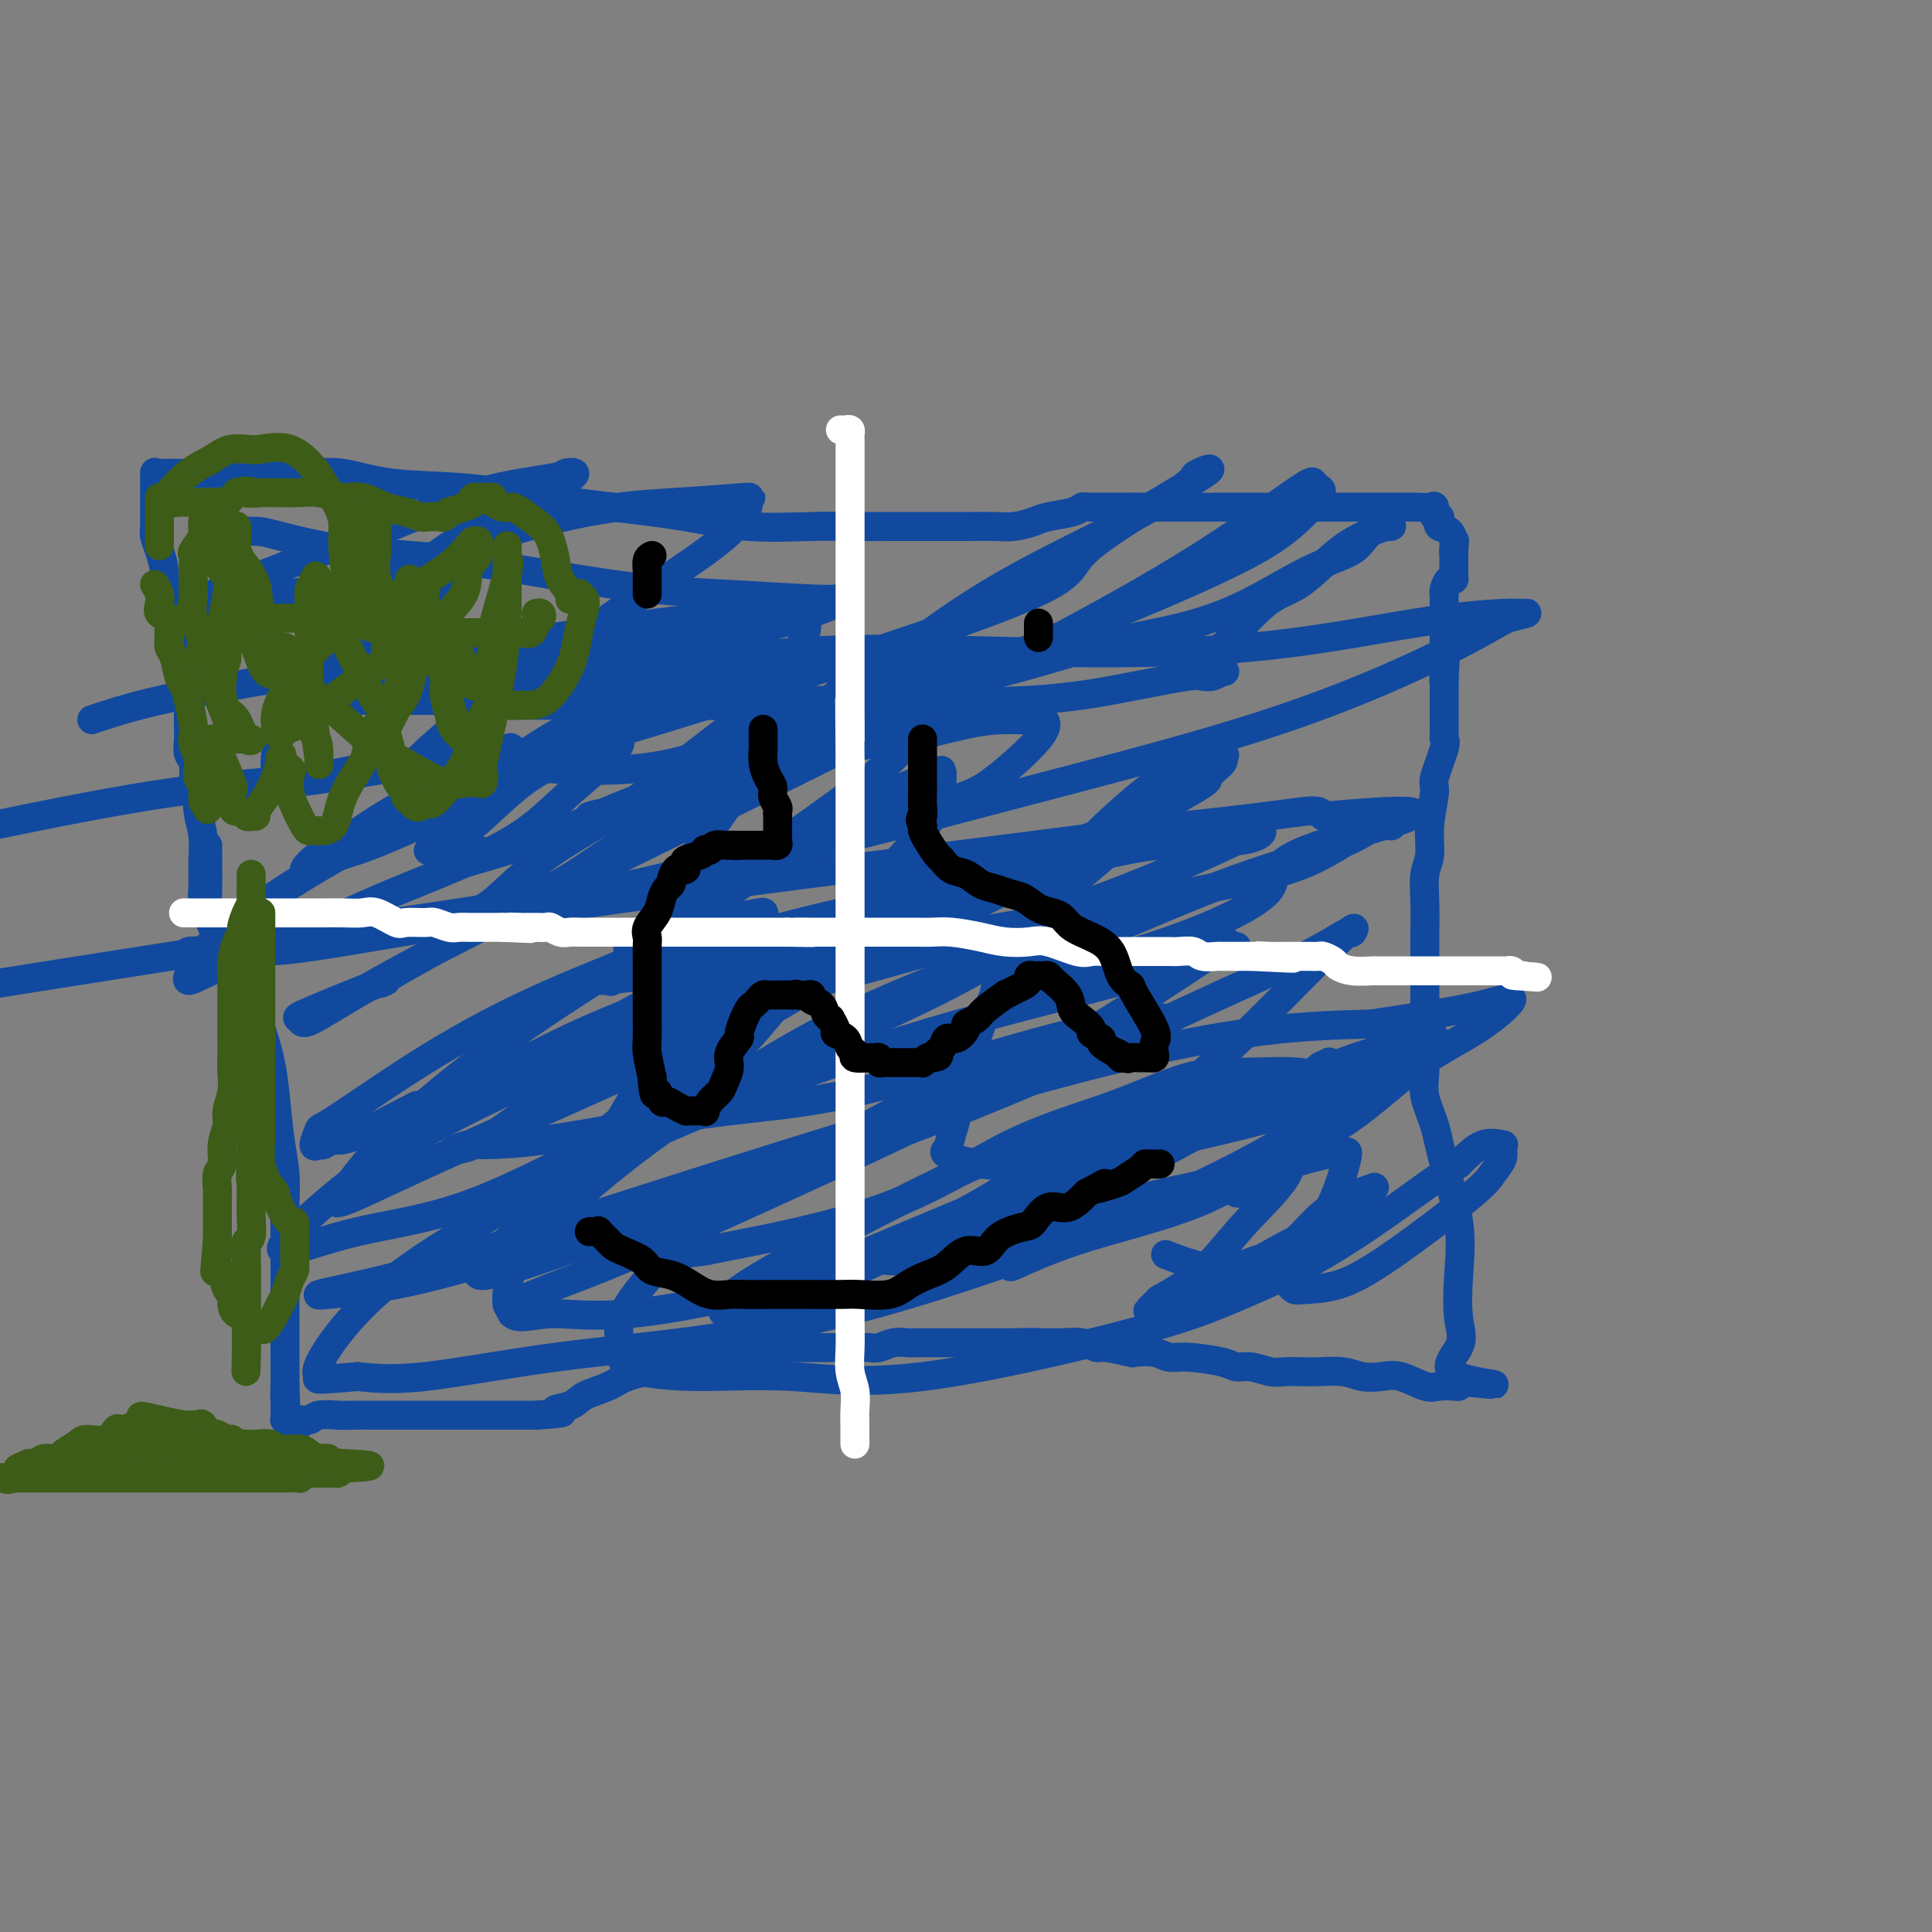 <svg viewBox='0 0 400 400' version='1.1' xmlns='http://www.w3.org/2000/svg' xmlns:xlink='http://www.w3.org/1999/xlink'><rect x="0" y="0" width="400" height="400" fill="#808080" stroke="none"/><g fill='none' stroke='#11499F' stroke-width='6' stroke-linecap='round' stroke-linejoin='round'><path d='M43,175c0.002,0.321 0.004,0.642 0,1c-0.004,0.358 -0.014,0.752 0,2c0.014,1.248 0.052,3.350 0,6c-0.052,2.650 -0.193,5.848 1,8c1.193,2.152 3.720,3.257 5,5c1.280,1.743 1.312,4.124 2,7c0.688,2.876 2.030,6.248 3,9c0.970,2.752 1.566,4.885 2,7c0.434,2.115 0.705,4.211 1,7c0.295,2.789 0.615,6.271 1,9c0.385,2.729 0.835,4.704 1,7c0.165,2.296 0.044,4.912 0,7c-0.044,2.088 -0.012,3.647 0,5c0.012,1.353 0.003,2.499 0,4c-0.003,1.501 -0.001,3.358 0,4c0.001,0.642 0.000,0.069 0,1c-0.000,0.931 -0.000,3.367 0,4c0.000,0.633 0.000,-0.536 0,0c-0.000,0.536 -0.000,2.776 0,4c0.000,1.224 0.000,1.431 0,2c-0.000,0.569 -0.000,1.501 0,2c0.000,0.499 0.000,0.566 0,1c-0.000,0.434 -0.000,1.234 0,2c0.000,0.766 0.000,1.496 0,2c-0.000,0.504 -0.000,0.781 0,1c0.000,0.219 0.000,0.378 0,1c-0.000,0.622 -0.000,1.706 0,2c0.000,0.294 0.000,-0.202 0,0c-0.000,0.202 -0.000,1.101 0,2'/><path d='M59,287c0.464,10.749 0.124,4.123 0,2c-0.124,-2.123 -0.033,0.258 0,1c0.033,0.742 0.008,-0.156 0,0c-0.008,0.156 0.001,1.366 0,2c-0.001,0.634 -0.012,0.691 0,1c0.012,0.309 0.046,0.868 0,1c-0.046,0.132 -0.172,-0.165 0,0c0.172,0.165 0.641,0.791 1,1c0.359,0.209 0.608,-0.000 1,0c0.392,0.000 0.927,0.210 1,0c0.073,-0.210 -0.316,-0.841 0,-1c0.316,-0.159 1.338,0.154 2,0c0.662,-0.154 0.964,-0.773 2,-1c1.036,-0.227 2.807,-0.061 4,0c1.193,0.061 1.808,0.016 3,0c1.192,-0.016 2.961,-0.004 4,0c1.039,0.004 1.347,0.001 3,0c1.653,-0.001 4.653,-0.000 7,0c2.347,0.000 4.043,0.000 6,0c1.957,-0.000 4.174,-0.000 6,0c1.826,0.000 3.261,0.000 5,0c1.739,-0.000 3.783,-0.000 5,0c1.217,0.000 1.609,0.000 2,0'/><path d='M111,293c8.489,-0.501 4.711,-0.753 4,-1c-0.711,-0.247 1.646,-0.488 3,-1c1.354,-0.512 1.707,-1.294 3,-2c1.293,-0.706 3.527,-1.337 5,-2c1.473,-0.663 2.184,-1.357 4,-2c1.816,-0.643 4.736,-1.234 7,-2c2.264,-0.766 3.872,-1.708 5,-2c1.128,-0.292 1.777,0.065 3,0c1.223,-0.065 3.020,-0.553 4,-1c0.980,-0.447 1.143,-0.852 2,-1c0.857,-0.148 2.407,-0.040 3,0c0.593,0.040 0.228,0.011 1,0c0.772,-0.011 2.681,-0.003 4,0c1.319,0.003 2.049,0.001 3,0c0.951,-0.001 2.125,-0.000 3,0c0.875,0.000 1.452,-0.000 3,0c1.548,0.000 4.066,0.001 5,0c0.934,-0.001 0.283,-0.004 1,0c0.717,0.004 2.801,0.015 4,0c1.199,-0.015 1.513,-0.057 2,0c0.487,0.057 1.145,0.211 2,0c0.855,-0.211 1.905,-0.789 3,-1c1.095,-0.211 2.236,-0.057 3,0c0.764,0.057 1.152,0.015 2,0c0.848,-0.015 2.156,-0.004 3,0c0.844,0.004 1.222,0.001 2,0c0.778,-0.001 1.954,-0.000 3,0c1.046,0.000 1.961,0.000 3,0c1.039,-0.000 2.203,-0.000 3,0c0.797,0.000 1.228,0.000 2,0c0.772,-0.000 1.886,-0.000 3,0'/><path d='M209,278c9.206,-0.153 4.722,-0.037 4,0c-0.722,0.037 2.317,-0.005 4,0c1.683,0.005 2.011,0.058 3,0c0.989,-0.058 2.640,-0.225 4,0c1.360,0.225 2.430,0.844 3,1c0.570,0.156 0.641,-0.150 2,0c1.359,0.150 4.005,0.758 5,1c0.995,0.242 0.339,0.120 1,0c0.661,-0.120 2.638,-0.238 4,0c1.362,0.238 2.110,0.833 3,1c0.890,0.167 1.922,-0.095 4,0c2.078,0.095 5.202,0.547 7,1c1.798,0.453 2.271,0.906 3,1c0.729,0.094 1.715,-0.171 3,0c1.285,0.171 2.868,0.777 4,1c1.132,0.223 1.814,0.063 3,0c1.186,-0.063 2.876,-0.031 4,0c1.124,0.031 1.681,0.059 3,0c1.319,-0.059 3.400,-0.204 5,0c1.600,0.204 2.721,0.759 4,1c1.279,0.241 2.717,0.170 4,0c1.283,-0.170 2.410,-0.437 4,0c1.590,0.437 3.641,1.578 5,2c1.359,0.422 2.024,0.123 3,0c0.976,-0.123 2.263,-0.072 3,0c0.737,0.072 0.925,0.163 1,0c0.075,-0.163 0.038,-0.582 0,-1'/><path d='M302,286c14.388,1.307 3.858,0.575 0,-1c-3.858,-1.575 -1.044,-3.994 0,-6c1.044,-2.006 0.316,-3.599 0,-6c-0.316,-2.401 -0.222,-5.611 0,-9c0.222,-3.389 0.571,-6.957 0,-11c-0.571,-4.043 -2.062,-8.561 -3,-12c-0.938,-3.439 -1.323,-5.800 -2,-8c-0.677,-2.200 -1.645,-4.238 -2,-6c-0.355,-1.762 -0.095,-3.247 0,-5c0.095,-1.753 0.025,-3.775 0,-5c-0.025,-1.225 -0.007,-1.652 0,-3c0.007,-1.348 0.002,-3.618 0,-5c-0.002,-1.382 -0.002,-1.875 0,-4c0.002,-2.125 0.005,-5.883 0,-8c-0.005,-2.117 -0.016,-2.594 0,-4c0.016,-1.406 0.061,-3.743 0,-6c-0.061,-2.257 -0.229,-4.435 0,-6c0.229,-1.565 0.853,-2.517 1,-4c0.147,-1.483 -0.185,-3.497 0,-6c0.185,-2.503 0.887,-5.496 1,-7c0.113,-1.504 -0.362,-1.519 0,-3c0.362,-1.481 1.561,-4.427 2,-6c0.439,-1.573 0.118,-1.774 0,-2c-0.118,-0.226 -0.032,-0.478 0,-1c0.032,-0.522 0.008,-1.313 0,-2c-0.008,-0.687 -0.002,-1.270 0,-2c0.002,-0.730 0.001,-1.608 0,-2c-0.001,-0.392 -0.000,-0.298 0,-1c0.000,-0.702 0.000,-2.201 0,-3c-0.000,-0.799 -0.000,-0.900 0,-1'/><path d='M299,141c0.619,-13.425 0.166,-3.986 0,-1c-0.166,2.986 -0.044,-0.481 0,-2c0.044,-1.519 0.012,-1.089 0,-1c-0.012,0.089 -0.003,-0.161 0,-1c0.003,-0.839 0.001,-2.266 0,-3c-0.001,-0.734 -0.000,-0.774 0,-1c0.000,-0.226 0.000,-0.638 0,-1c-0.000,-0.362 -0.000,-0.674 0,-1c0.000,-0.326 0.000,-0.665 0,-1c-0.000,-0.335 0.000,-0.667 0,-1c-0.000,-0.333 -0.000,-0.668 0,-1c0.000,-0.332 0.000,-0.663 0,-1c-0.000,-0.337 -0.001,-0.680 0,-1c0.001,-0.320 0.003,-0.615 0,-1c-0.003,-0.385 -0.011,-0.859 0,-1c0.011,-0.141 0.041,0.051 0,0c-0.041,-0.051 -0.155,-0.343 0,-1c0.155,-0.657 0.577,-1.677 1,-2c0.423,-0.323 0.845,0.050 1,0c0.155,-0.050 0.041,-0.524 0,-1c-0.041,-0.476 -0.011,-0.953 0,-1c0.011,-0.047 0.003,0.338 0,0c-0.003,-0.338 -0.001,-1.399 0,-2c0.001,-0.601 0.000,-0.743 0,-1c-0.000,-0.257 -0.000,-0.628 0,-1'/><path d='M301,114c0.311,-4.125 0.090,-0.937 0,0c-0.090,0.937 -0.049,-0.379 0,-1c0.049,-0.621 0.105,-0.549 0,-1c-0.105,-0.451 -0.372,-1.425 -1,-2c-0.628,-0.575 -1.618,-0.750 -2,-1c-0.382,-0.250 -0.156,-0.575 0,-1c0.156,-0.425 0.242,-0.951 0,-1c-0.242,-0.049 -0.813,0.379 -1,0c-0.187,-0.379 0.010,-1.566 0,-2c-0.010,-0.434 -0.225,-0.116 -1,0c-0.775,0.116 -2.109,0.031 -3,0c-0.891,-0.031 -1.340,-0.008 -2,0c-0.660,0.008 -1.533,0.002 -2,0c-0.467,-0.002 -0.529,-0.001 -1,0c-0.471,0.001 -1.350,0.000 -2,0c-0.650,-0.000 -1.070,-0.000 -2,0c-0.930,0.000 -2.369,0.000 -4,0c-1.631,-0.000 -3.453,-0.000 -5,0c-1.547,0.000 -2.819,0.000 -4,0c-1.181,-0.000 -2.271,-0.000 -3,0c-0.729,0.000 -1.097,0.000 -2,0c-0.903,-0.000 -2.340,-0.000 -4,0c-1.660,0.000 -3.542,0.000 -5,0c-1.458,-0.000 -2.490,-0.000 -4,0c-1.510,0.000 -3.498,0.000 -5,0c-1.502,-0.000 -2.520,-0.000 -4,0c-1.480,0.000 -3.423,0.000 -5,0c-1.577,-0.000 -2.789,-0.000 -4,0'/><path d='M235,105c-10.510,-0.003 -5.785,-0.012 -5,0c0.785,0.012 -2.368,0.044 -4,0c-1.632,-0.044 -1.742,-0.166 -2,0c-0.258,0.166 -0.665,0.619 -2,1c-1.335,0.381 -3.598,0.691 -5,1c-1.402,0.309 -1.942,0.619 -3,1c-1.058,0.381 -2.634,0.834 -4,1c-1.366,0.166 -2.521,0.044 -4,0c-1.479,-0.044 -3.283,-0.012 -5,0c-1.717,0.012 -3.348,0.003 -5,0c-1.652,-0.003 -3.325,0.001 -5,0c-1.675,-0.001 -3.350,-0.006 -6,0c-2.650,0.006 -6.273,0.024 -9,0c-2.727,-0.024 -4.558,-0.089 -8,0c-3.442,0.089 -8.496,0.332 -13,0c-4.504,-0.332 -8.459,-1.239 -13,-2c-4.541,-0.761 -9.669,-1.374 -15,-2c-5.331,-0.626 -10.867,-1.264 -16,-2c-5.133,-0.736 -9.864,-1.570 -15,-2c-5.136,-0.430 -10.675,-0.455 -15,-1c-4.325,-0.545 -7.434,-1.610 -10,-2c-2.566,-0.390 -4.590,-0.104 -7,0c-2.410,0.104 -5.208,0.028 -7,0c-1.792,-0.028 -2.580,-0.007 -4,0c-1.420,0.007 -3.473,0.002 -5,0c-1.527,-0.002 -2.527,-0.001 -4,0c-1.473,0.001 -3.420,0.000 -4,0c-0.580,-0.000 0.205,-0.000 0,0c-0.205,0.000 -1.401,0.000 -2,0c-0.599,-0.000 -0.600,-0.000 -1,0c-0.400,0.000 -1.200,0.000 -2,0'/><path d='M35,98c-5.464,-0.009 -1.124,-0.031 0,0c1.124,0.031 -0.967,0.114 -2,0c-1.033,-0.114 -1.009,-0.426 -1,0c0.009,0.426 0.003,1.588 0,2c-0.003,0.412 -0.001,0.074 0,1c0.001,0.926 0.003,3.117 0,4c-0.003,0.883 -0.011,0.457 0,1c0.011,0.543 0.040,2.056 0,3c-0.040,0.944 -0.150,1.318 0,2c0.150,0.682 0.561,1.671 1,3c0.439,1.329 0.905,2.999 1,4c0.095,1.001 -0.182,1.335 0,2c0.182,0.665 0.823,1.663 1,3c0.177,1.337 -0.110,3.015 0,4c0.110,0.985 0.617,1.278 1,2c0.383,0.722 0.642,1.874 1,3c0.358,1.126 0.814,2.224 1,3c0.186,0.776 0.102,1.228 0,2c-0.102,0.772 -0.224,1.865 0,3c0.224,1.135 0.792,2.313 1,3c0.208,0.687 0.055,0.884 0,2c-0.055,1.116 -0.011,3.151 0,4c0.011,0.849 -0.011,0.512 0,1c0.011,0.488 0.054,1.801 0,3c-0.054,1.199 -0.207,2.284 0,3c0.207,0.716 0.773,1.062 1,2c0.227,0.938 0.113,2.469 0,4'/><path d='M40,162c1.480,8.758 1.181,4.151 1,3c-0.181,-1.151 -0.245,1.152 0,3c0.245,1.848 0.798,3.242 1,5c0.202,1.758 0.055,3.881 0,5c-0.055,1.119 -0.016,1.235 0,2c0.016,0.765 0.008,2.180 0,3c-0.008,0.820 -0.016,1.046 0,1c0.016,-0.046 0.057,-0.362 0,0c-0.057,0.362 -0.211,1.404 0,2c0.211,0.596 0.789,0.747 1,1c0.211,0.253 0.057,0.606 0,1c-0.057,0.394 -0.016,0.827 0,1c0.016,0.173 0.008,0.087 0,0'/><path d='M48,110c0.135,-0.002 0.270,-0.004 0,0c-0.270,0.004 -0.946,0.014 0,0c0.946,-0.014 3.514,-0.053 5,0c1.486,0.053 1.892,0.199 5,1c3.108,0.801 8.919,2.257 15,3c6.081,0.743 12.432,0.773 22,2c9.568,1.227 22.352,3.649 32,5c9.648,1.351 16.158,1.629 23,2c6.842,0.371 14.016,0.834 18,1c3.984,0.166 4.779,0.037 5,0c0.221,-0.037 -0.134,0.020 0,0c0.134,-0.020 0.755,-0.118 1,0c0.245,0.118 0.115,0.451 -1,1c-1.115,0.549 -3.213,1.315 -5,2c-1.787,0.685 -3.262,1.289 -6,2c-2.738,0.711 -6.739,1.529 -15,3c-8.261,1.471 -20.781,3.595 -30,5c-9.219,1.405 -15.136,2.089 -21,3c-5.864,0.911 -11.676,2.048 -17,3c-5.324,0.952 -10.159,1.719 -13,2c-2.841,0.281 -3.688,0.076 -5,0c-1.312,-0.076 -3.089,-0.022 -3,0c0.089,0.022 2.045,0.011 4,0'/><path d='M62,145c3.096,-0.003 8.837,-0.010 13,0c4.163,0.010 6.747,0.037 24,0c17.253,-0.037 49.175,-0.140 71,0c21.825,0.140 33.552,0.522 43,0c9.448,-0.522 16.616,-1.947 22,-3c5.384,-1.053 8.982,-1.732 11,-2c2.018,-0.268 2.455,-0.124 3,0c0.545,0.124 1.199,0.229 2,0c0.801,-0.229 1.748,-0.793 2,-1c0.252,-0.207 -0.190,-0.056 0,0c0.190,0.056 1.012,0.018 1,0c-0.012,-0.018 -0.860,-0.015 -1,0c-0.140,0.015 0.426,0.042 0,0c-0.426,-0.042 -1.845,-0.154 -3,0c-1.155,0.154 -2.048,0.575 -2,0c0.048,-0.575 1.036,-2.145 2,-3c0.964,-0.855 1.905,-0.995 4,-3c2.095,-2.005 5.346,-5.876 8,-8c2.654,-2.124 4.713,-2.503 7,-4c2.287,-1.497 4.804,-4.114 7,-6c2.196,-1.886 4.073,-3.042 6,-4c1.927,-0.958 3.903,-1.720 5,-2c1.097,-0.280 1.313,-0.080 1,0c-0.313,0.080 -1.157,0.040 -2,0'/><path d='M286,109c3.401,-2.452 -0.098,-0.582 -2,1c-1.902,1.582 -2.208,2.874 -4,4c-1.792,1.126 -5.070,2.085 -9,4c-3.930,1.915 -8.510,4.787 -13,7c-4.490,2.213 -8.889,3.766 -14,5c-5.111,1.234 -10.934,2.149 -18,4c-7.066,1.851 -15.374,4.640 -26,7c-10.626,2.360 -23.571,4.293 -33,5c-9.429,0.707 -15.342,0.190 -21,0c-5.658,-0.190 -11.063,-0.051 -16,0c-4.937,0.051 -9.408,0.015 -13,0c-3.592,-0.015 -6.304,-0.007 -8,0c-1.696,0.007 -2.376,0.014 -3,0c-0.624,-0.014 -1.192,-0.047 -2,0c-0.808,0.047 -1.857,0.176 -2,0c-0.143,-0.176 0.621,-0.656 0,-1c-0.621,-0.344 -2.628,-0.550 0,-1c2.628,-0.450 9.892,-1.142 21,-3c11.108,-1.858 26.062,-4.880 42,-6c15.938,-1.120 32.861,-0.338 49,0c16.139,0.338 31.494,0.234 45,-1c13.506,-1.234 25.163,-3.596 34,-5c8.837,-1.404 14.853,-1.851 18,-2c3.147,-0.149 3.424,-0.002 4,0c0.576,0.002 1.450,-0.142 1,0c-0.450,0.142 -2.225,0.571 -4,1'/><path d='M312,128c-2.397,1.303 -6.889,4.059 -15,8c-8.111,3.941 -19.842,9.067 -35,14c-15.158,4.933 -33.743,9.673 -54,15c-20.257,5.327 -42.184,11.242 -66,16c-23.816,4.758 -49.519,8.359 -74,12c-24.481,3.641 -47.741,7.320 -71,11'/><path d='M3,170c-3.002,0.613 -6.005,1.226 0,0c6.005,-1.226 21.016,-4.292 33,-6c11.984,-1.708 20.941,-2.059 28,-3c7.059,-0.941 12.222,-2.473 16,-3c3.778,-0.527 6.172,-0.050 8,0c1.828,0.050 3.091,-0.329 5,-1c1.909,-0.671 4.463,-1.636 6,-2c1.537,-0.364 2.056,-0.126 3,0c0.944,0.126 2.311,0.142 3,0c0.689,-0.142 0.698,-0.440 1,0c0.302,0.440 0.897,1.620 0,3c-0.897,1.380 -3.285,2.960 -5,4c-1.715,1.040 -2.758,1.540 -4,2c-1.242,0.460 -2.682,0.880 -3,1c-0.318,0.120 0.486,-0.060 1,0c0.514,0.060 0.739,0.361 2,0c1.261,-0.361 3.560,-1.384 5,-2c1.440,-0.616 2.022,-0.826 5,-2c2.978,-1.174 8.352,-3.313 13,-6c4.648,-2.687 8.570,-5.921 12,-8c3.430,-2.079 6.366,-3.002 10,-4c3.634,-0.998 7.964,-2.071 14,-3c6.036,-0.929 13.777,-1.713 19,-2c5.223,-0.287 7.927,-0.075 11,0c3.073,0.075 6.517,0.015 8,0c1.483,-0.015 1.007,0.015 1,0c-0.007,-0.015 0.454,-0.076 0,1c-0.454,1.076 -1.823,3.288 -5,6c-3.177,2.712 -8.163,5.922 -13,8c-4.837,2.078 -9.525,3.022 -17,5c-7.475,1.978 -17.738,4.989 -28,8'/><path d='M132,166c-8.015,2.385 -5.551,1.847 -6,2c-0.449,0.153 -3.811,0.998 -4,1c-0.189,0.002 2.795,-0.838 5,-1c2.205,-0.162 3.631,0.353 9,-1c5.369,-1.353 14.683,-4.573 22,-7c7.317,-2.427 12.638,-4.061 17,-5c4.362,-0.939 7.763,-1.182 12,-2c4.237,-0.818 9.308,-2.212 13,-3c3.692,-0.788 6.005,-0.969 8,-1c1.995,-0.031 3.672,0.088 5,0c1.328,-0.088 2.309,-0.384 3,0c0.691,0.384 1.094,1.448 -1,4c-2.094,2.552 -6.683,6.594 -10,9c-3.317,2.406 -5.361,3.177 -23,8c-17.639,4.823 -50.873,13.699 -73,18c-22.127,4.301 -33.147,4.029 -43,5c-9.853,0.971 -18.541,3.187 -23,4c-4.459,0.813 -4.690,0.224 -4,0c0.690,-0.224 2.302,-0.082 5,0c2.698,0.082 6.482,0.104 10,0c3.518,-0.104 6.772,-0.335 17,-2c10.228,-1.665 27.432,-4.765 58,-9c30.568,-4.235 74.502,-9.604 93,-12c18.498,-2.396 11.562,-1.820 13,-2c1.438,-0.180 11.250,-1.117 19,-2c7.750,-0.883 13.438,-1.711 16,-2c2.562,-0.289 1.997,-0.039 2,0c0.003,0.039 0.572,-0.132 1,0c0.428,0.132 0.714,0.566 1,1'/><path d='M274,169c36.542,-3.394 10.397,2.119 -1,6c-11.397,3.881 -8.045,6.128 -10,9c-1.955,2.872 -9.217,6.369 -16,9c-6.783,2.631 -13.089,4.395 -18,6c-4.911,1.605 -8.429,3.050 -12,4c-3.571,0.950 -7.194,1.403 -9,2c-1.806,0.597 -1.794,1.336 -2,1c-0.206,-0.336 -0.632,-1.748 3,-4c3.632,-2.252 11.320,-5.345 20,-9c8.680,-3.655 18.352,-7.872 27,-11c8.648,-3.128 16.273,-5.166 21,-7c4.727,-1.834 6.557,-3.464 8,-4c1.443,-0.536 2.500,0.021 3,0c0.500,-0.021 0.445,-0.621 0,-1c-0.445,-0.379 -1.278,-0.538 -4,1c-2.722,1.538 -7.332,4.774 -12,7c-4.668,2.226 -9.394,3.442 -22,6c-12.606,2.558 -33.091,6.458 -49,9c-15.909,2.542 -27.241,3.724 -36,5c-8.759,1.276 -14.946,2.644 -20,3c-5.054,0.356 -8.976,-0.300 -12,0c-3.024,0.300 -5.151,1.555 -6,2c-0.849,0.445 -0.421,0.081 -1,0c-0.579,-0.081 -2.165,0.120 -1,0c1.165,-0.120 5.083,-0.560 9,-1'/><path d='M134,202c3.398,-1.484 8.393,-4.694 24,-9c15.607,-4.306 41.827,-9.708 57,-13c15.173,-3.292 19.298,-4.474 25,-5c5.702,-0.526 12.981,-0.396 17,-1c4.019,-0.604 4.779,-1.942 4,-2c-0.779,-0.058 -3.096,1.162 -7,3c-3.904,1.838 -9.395,4.293 -16,7c-6.605,2.707 -14.322,5.668 -25,9c-10.678,3.332 -24.316,7.037 -35,10c-10.684,2.963 -18.416,5.185 -28,8c-9.584,2.815 -21.022,6.222 -27,8c-5.978,1.778 -6.495,1.926 -7,2c-0.505,0.074 -0.996,0.075 2,-2c2.996,-2.075 9.481,-6.227 17,-10c7.519,-3.773 16.072,-7.169 25,-11c8.928,-3.831 18.231,-8.099 25,-11c6.769,-2.901 11.003,-4.436 14,-5c2.997,-0.564 4.756,-0.158 5,0c0.244,0.158 -1.027,0.068 -2,0c-0.973,-0.068 -1.647,-0.115 -7,2c-5.353,2.115 -15.383,6.392 -26,11c-10.617,4.608 -21.820,9.548 -30,13c-8.180,3.452 -13.337,5.415 -19,8c-5.663,2.585 -11.831,5.793 -18,9'/><path d='M102,223c-18.748,7.659 -14.620,5.305 -16,6c-1.380,0.695 -8.270,4.438 -12,6c-3.730,1.562 -4.302,0.943 -5,1c-0.698,0.057 -1.522,0.790 -2,1c-0.478,0.210 -0.611,-0.103 -1,0c-0.389,0.103 -1.035,0.621 -1,0c0.035,-0.621 0.752,-2.379 1,-3c0.248,-0.621 0.026,-0.103 3,-2c2.974,-1.897 9.142,-6.210 15,-10c5.858,-3.790 11.405,-7.057 17,-10c5.595,-2.943 11.239,-5.560 17,-8c5.761,-2.440 11.639,-4.701 17,-7c5.361,-2.299 10.206,-4.636 14,-6c3.794,-1.364 6.536,-1.756 8,-2c1.464,-0.244 1.648,-0.341 0,2c-1.648,2.341 -5.129,7.120 -9,12c-3.871,4.880 -8.134,9.862 -11,14c-2.866,4.138 -4.337,7.434 -7,12c-2.663,4.566 -6.518,10.403 -10,15c-3.482,4.597 -6.590,7.956 -9,11c-2.410,3.044 -4.120,5.775 -5,8c-0.880,2.225 -0.929,3.945 -1,5c-0.071,1.055 -0.163,1.444 0,2c0.163,0.556 0.582,1.278 1,2'/><path d='M106,272c1.257,1.328 4.401,0.147 8,0c3.599,-0.147 7.655,0.739 16,0c8.345,-0.739 20.979,-3.104 34,-7c13.021,-3.896 26.429,-9.323 38,-14c11.571,-4.677 21.305,-8.604 29,-12c7.695,-3.396 13.350,-6.262 16,-8c2.650,-1.738 2.296,-2.348 3,-3c0.704,-0.652 2.466,-1.345 3,-2c0.534,-0.655 -0.159,-1.271 0,-2c0.159,-0.729 1.170,-1.572 -2,0c-3.170,1.572 -10.520,5.557 -16,8c-5.480,2.443 -9.089,3.342 -14,6c-4.911,2.658 -11.124,7.075 -18,11c-6.876,3.925 -14.416,7.358 -21,10c-6.584,2.642 -12.213,4.493 -17,6c-4.787,1.507 -8.731,2.669 -11,4c-2.269,1.331 -2.863,2.829 -3,3c-0.137,0.171 0.184,-0.987 2,-2c1.816,-1.013 5.125,-1.882 20,-8c14.875,-6.118 41.314,-17.485 56,-23c14.686,-5.515 17.620,-5.177 23,-7c5.380,-1.823 13.207,-5.806 17,-8c3.793,-2.194 3.553,-2.598 4,-3c0.447,-0.402 1.582,-0.800 2,-1c0.418,-0.200 0.119,-0.200 0,0c-0.119,0.200 -0.060,0.600 0,1'/><path d='M275,221c19.696,-7.226 6.936,0.207 0,5c-6.936,4.793 -8.046,6.944 -9,9c-0.954,2.056 -1.750,4.016 -3,6c-1.250,1.984 -2.952,3.991 -4,5c-1.048,1.009 -1.440,1.018 -2,1c-0.560,-0.018 -1.287,-0.063 -1,0c0.287,0.063 1.589,0.236 3,-1c1.411,-1.236 2.929,-3.880 4,-5c1.071,-1.120 1.693,-0.717 4,-4c2.307,-3.283 6.298,-10.254 8,-13c1.702,-2.746 1.113,-1.268 0,-1c-1.113,0.268 -2.751,-0.673 -6,-1c-3.249,-0.327 -8.109,-0.040 -12,0c-3.891,0.040 -6.812,-0.167 -11,1c-4.188,1.167 -9.644,3.709 -16,6c-6.356,2.291 -13.611,4.330 -21,8c-7.389,3.670 -14.911,8.972 -26,13c-11.089,4.028 -25.743,6.782 -32,8c-6.257,1.218 -4.115,0.900 -5,1c-0.885,0.100 -4.795,0.618 -7,1c-2.205,0.382 -2.704,0.628 -2,0c0.704,-0.628 2.613,-2.131 6,-5c3.387,-2.869 8.254,-7.106 15,-11c6.746,-3.894 15.373,-7.447 24,-11'/><path d='M182,233c7.333,-3.428 13.666,-6.498 22,-10c8.334,-3.502 18.670,-7.436 23,-9c4.330,-1.564 2.655,-0.757 4,-1c1.345,-0.243 5.712,-1.538 8,-2c2.288,-0.462 2.499,-0.093 3,0c0.501,0.093 1.291,-0.089 -1,0c-2.291,0.089 -7.664,0.449 -15,2c-7.336,1.551 -16.634,4.293 -26,7c-9.366,2.707 -18.799,5.381 -27,7c-8.201,1.619 -15.169,2.184 -22,3c-6.831,0.816 -13.526,1.882 -20,3c-6.474,1.118 -12.726,2.286 -18,3c-5.274,0.714 -9.569,0.972 -12,1c-2.431,0.028 -2.999,-0.175 -4,0c-1.001,0.175 -2.437,0.730 -3,1c-0.563,0.270 -0.254,0.257 1,0c1.254,-0.257 3.451,-0.757 7,-3c3.549,-2.243 8.448,-6.229 16,-11c7.552,-4.771 17.756,-10.328 28,-15c10.244,-4.672 20.529,-8.459 29,-12c8.471,-3.541 15.129,-6.836 19,-9c3.871,-2.164 4.955,-3.199 6,-4c1.045,-0.801 2.051,-1.370 3,-2c0.949,-0.630 1.843,-1.323 -1,0c-2.843,1.323 -9.421,4.661 -16,8'/><path d='M186,190c-9.698,5.627 -25.442,15.694 -34,21c-8.558,5.306 -9.928,5.852 -17,9c-7.072,3.148 -19.845,8.898 -29,13c-9.155,4.102 -14.691,6.556 -20,9c-5.309,2.444 -10.390,4.878 -13,6c-2.610,1.122 -2.750,0.933 -3,1c-0.250,0.067 -0.609,0.391 1,-2c1.609,-2.391 5.185,-7.496 12,-14c6.815,-6.504 16.870,-14.407 28,-22c11.130,-7.593 23.336,-14.877 34,-22c10.664,-7.123 19.787,-14.086 28,-19c8.213,-4.914 15.517,-7.779 19,-9c3.483,-1.221 3.145,-0.799 3,-1c-0.145,-0.201 -0.098,-1.026 0,0c0.098,1.026 0.246,3.902 -1,7c-1.246,3.098 -3.888,6.417 -8,11c-4.112,4.583 -9.696,10.428 -15,17c-5.304,6.572 -10.327,13.869 -16,20c-5.673,6.131 -11.995,11.095 -18,16c-6.005,4.905 -11.693,9.750 -17,14c-5.307,4.250 -10.234,7.904 -14,11c-3.766,3.096 -6.370,5.634 -7,7c-0.630,1.366 0.715,1.560 6,0c5.285,-1.560 14.510,-4.874 29,-10c14.490,-5.126 34.245,-12.063 54,-19'/><path d='M188,234c25.018,-9.278 43.064,-17.975 56,-24c12.936,-6.025 20.764,-9.380 26,-12c5.236,-2.620 7.882,-4.504 9,-5c1.118,-0.496 0.708,0.397 1,0c0.292,-0.397 1.285,-2.083 -2,1c-3.285,3.083 -10.848,10.934 -17,17c-6.152,6.066 -10.894,10.347 -18,16c-7.106,5.653 -16.575,12.677 -26,18c-9.425,5.323 -18.804,8.945 -26,12c-7.196,3.055 -12.207,5.542 -18,8c-5.793,2.458 -12.366,4.887 -16,6c-3.634,1.113 -4.327,0.909 -5,1c-0.673,0.091 -1.324,0.476 -2,0c-0.676,-0.476 -1.375,-1.814 3,-5c4.375,-3.186 13.824,-8.220 25,-14c11.176,-5.780 24.081,-12.305 34,-16c9.919,-3.695 16.854,-4.559 23,-6c6.146,-1.441 11.502,-3.460 16,-5c4.498,-1.540 8.136,-2.600 10,-3c1.864,-0.400 1.954,-0.139 1,0c-0.954,0.139 -2.952,0.156 -5,1c-2.048,0.844 -4.147,2.515 -10,6c-5.853,3.485 -15.460,8.784 -24,13c-8.540,4.216 -16.011,7.347 -23,10c-6.989,2.653 -13.494,4.826 -20,7'/><path d='M180,260c-13.459,5.947 -6.608,2.314 -3,1c3.608,-1.314 3.971,-0.309 7,0c3.029,0.309 8.723,-0.079 16,-2c7.277,-1.921 16.138,-5.375 25,-8c8.862,-2.625 17.724,-4.421 25,-6c7.276,-1.579 12.964,-2.939 17,-4c4.036,-1.061 6.418,-1.821 8,-2c1.582,-0.179 2.362,0.223 3,0c0.638,-0.223 1.134,-1.069 1,0c-0.134,1.069 -0.897,4.055 -2,7c-1.103,2.945 -2.545,5.850 -4,8c-1.455,2.150 -2.923,3.547 -4,5c-1.077,1.453 -1.764,2.964 -2,4c-0.236,1.036 -0.019,1.597 0,2c0.019,0.403 -0.158,0.646 0,1c0.158,0.354 0.651,0.818 1,1c0.349,0.182 0.554,0.082 2,0c1.446,-0.082 4.132,-0.147 7,-1c2.868,-0.853 5.917,-2.494 11,-6c5.083,-3.506 12.198,-8.877 16,-12c3.802,-3.123 4.290,-3.999 5,-5c0.710,-1.001 1.643,-2.128 2,-3c0.357,-0.872 0.137,-1.491 0,-2c-0.137,-0.509 -0.191,-0.910 0,-1c0.191,-0.090 0.628,0.130 0,0c-0.628,-0.130 -2.322,-0.608 -4,0c-1.678,0.608 -3.339,2.304 -5,4'/><path d='M302,241c-3.533,2.100 -7.866,5.349 -13,9c-5.134,3.651 -11.070,7.703 -17,11c-5.930,3.297 -11.855,5.841 -17,8c-5.145,2.159 -9.510,3.935 -21,7c-11.490,3.065 -30.106,7.418 -43,9c-12.894,1.582 -20.065,0.392 -27,0c-6.935,-0.392 -13.632,0.014 -19,0c-5.368,-0.014 -9.405,-0.448 -12,-1c-2.595,-0.552 -3.748,-1.223 -4,-2c-0.252,-0.777 0.399,-1.662 0,-3c-0.399,-1.338 -1.846,-3.131 0,-7c1.846,-3.869 6.984,-9.813 13,-15c6.016,-5.187 12.908,-9.615 22,-15c9.092,-5.385 20.383,-11.725 29,-16c8.617,-4.275 14.561,-6.485 19,-8c4.439,-1.515 7.375,-2.334 6,-2c-1.375,0.334 -7.059,1.822 -14,5c-6.941,3.178 -15.137,8.045 -26,13c-10.863,4.955 -24.392,9.999 -39,15c-14.608,5.001 -30.297,9.960 -41,13c-10.703,3.040 -16.422,4.160 -22,5c-5.578,0.840 -11.014,1.399 -10,1c1.014,-0.399 8.478,-1.756 17,-4c8.522,-2.244 18.102,-5.373 45,-14c26.898,-8.627 71.114,-22.750 100,-30c28.886,-7.250 42.443,-7.625 56,-8'/><path d='M284,212c13.439,-2.010 19.037,-3.034 23,-4c3.963,-0.966 6.292,-1.875 6,-1c-0.292,0.875 -3.203,3.534 -7,6c-3.797,2.466 -8.479,4.739 -13,8c-4.521,3.261 -8.881,7.509 -14,11c-5.119,3.491 -10.997,6.225 -16,9c-5.003,2.775 -9.129,5.592 -15,8c-5.871,2.408 -13.485,4.406 -19,6c-5.515,1.594 -8.931,2.785 -12,4c-3.069,1.215 -5.791,2.455 -7,3c-1.209,0.545 -0.905,0.393 0,-1c0.905,-1.393 2.409,-4.029 4,-6c1.591,-1.971 3.267,-3.278 8,-6c4.733,-2.722 12.524,-6.859 22,-12c9.476,-5.141 20.638,-11.286 29,-15c8.362,-3.714 13.924,-4.997 18,-6c4.076,-1.003 6.666,-1.727 6,-1c-0.666,0.727 -4.587,2.904 -9,6c-4.413,3.096 -9.319,7.110 -17,12c-7.681,4.890 -18.136,10.656 -33,17c-14.864,6.344 -34.138,13.266 -50,18c-15.862,4.734 -28.314,7.279 -40,9c-11.686,1.721 -22.608,2.617 -33,4c-10.392,1.383 -20.255,3.252 -27,4c-6.745,0.748 -10.373,0.374 -14,0'/><path d='M74,285c-12.686,1.183 -7.401,0.141 -6,0c1.401,-0.141 -1.083,0.618 -2,0c-0.917,-0.618 -0.269,-2.611 2,-6c2.269,-3.389 6.158,-8.172 12,-13c5.842,-4.828 13.638,-9.702 23,-15c9.362,-5.298 20.292,-11.022 34,-17c13.708,-5.978 30.195,-12.212 45,-17c14.805,-4.788 27.930,-8.130 39,-11c11.070,-2.870 20.086,-5.267 26,-7c5.914,-1.733 8.725,-2.802 9,-3c0.275,-0.198 -1.986,0.476 -2,0c-0.014,-0.476 2.221,-2.101 -4,2c-6.221,4.101 -20.896,13.929 -35,22c-14.104,8.071 -27.635,14.384 -42,21c-14.365,6.616 -29.562,13.536 -40,18c-10.438,4.464 -16.116,6.473 -20,8c-3.884,1.527 -5.974,2.571 -7,3c-1.026,0.429 -0.990,0.243 -1,0c-0.010,-0.243 -0.068,-0.542 0,-2c0.068,-1.458 0.261,-4.073 1,-6c0.739,-1.927 2.023,-3.164 6,-7c3.977,-3.836 10.648,-10.270 21,-18c10.352,-7.730 24.385,-16.754 36,-23c11.615,-6.246 20.811,-9.712 29,-13c8.189,-3.288 15.370,-6.397 19,-8c3.630,-1.603 3.708,-1.701 4,-2c0.292,-0.299 0.798,-0.800 1,-1c0.202,-0.200 0.101,-0.100 0,0'/><path d='M222,190c7.651,-3.640 0.277,-0.739 -5,2c-5.277,2.739 -8.458,5.315 -15,9c-6.542,3.685 -16.447,8.480 -29,14c-12.553,5.520 -27.755,11.764 -41,18c-13.245,6.236 -24.532,12.465 -34,16c-9.468,3.535 -17.118,4.376 -24,6c-6.882,1.624 -12.995,4.029 -15,4c-2.005,-0.029 0.098,-2.493 5,-7c4.902,-4.507 12.604,-11.057 25,-18c12.396,-6.943 29.486,-14.280 45,-21c15.514,-6.720 29.452,-12.822 46,-20c16.548,-7.178 35.707,-15.432 44,-19c8.293,-3.568 5.721,-2.449 7,-3c1.279,-0.551 6.410,-2.770 9,-4c2.590,-1.230 2.640,-1.469 3,-2c0.360,-0.531 1.029,-1.353 2,-2c0.971,-0.647 2.243,-1.118 1,0c-1.243,1.118 -5.000,3.825 -10,8c-5.000,4.175 -11.244,9.818 -19,16c-7.756,6.182 -17.023,12.903 -27,19c-9.977,6.097 -20.665,11.570 -30,16c-9.335,4.430 -17.317,7.816 -23,10c-5.683,2.184 -9.069,3.165 -11,4c-1.931,0.835 -2.409,1.524 -2,1c0.409,-0.524 1.704,-2.262 3,-4'/><path d='M127,233c5.664,-4.755 19.323,-15.141 30,-22c10.677,-6.859 18.372,-10.191 34,-18c15.628,-7.809 39.188,-20.096 50,-26c10.812,-5.904 8.875,-5.425 9,-6c0.125,-0.575 2.313,-2.203 3,-3c0.687,-0.797 -0.125,-0.763 0,-1c0.125,-0.237 1.187,-0.744 0,-1c-1.187,-0.256 -4.624,-0.262 -11,4c-6.376,4.262 -15.691,12.791 -21,19c-5.309,6.209 -6.613,10.098 -9,15c-2.387,4.902 -5.859,10.818 -8,16c-2.141,5.182 -2.953,9.630 -4,14c-1.047,4.370 -2.331,8.663 -3,11c-0.669,2.337 -0.723,2.720 -1,3c-0.277,0.280 -0.779,0.458 0,1c0.779,0.542 2.837,1.448 7,2c4.163,0.552 10.429,0.751 17,0c6.571,-0.751 13.446,-2.450 20,-4c6.554,-1.550 12.789,-2.950 17,-4c4.211,-1.050 6.400,-1.750 8,-2c1.600,-0.250 2.611,-0.049 3,1c0.389,1.049 0.156,2.945 0,5c-0.156,2.055 -0.235,4.269 -2,7c-1.765,2.731 -5.215,5.979 -8,9c-2.785,3.021 -4.904,5.813 -7,8c-2.096,2.187 -4.170,3.768 -6,5c-1.830,1.232 -3.415,2.116 -5,3'/><path d='M240,269c-4.241,4.135 -1.844,1.973 0,1c1.844,-0.973 3.133,-0.758 3,0c-0.133,0.758 -1.690,2.057 2,0c3.690,-2.057 12.627,-7.472 19,-11c6.373,-3.528 10.180,-5.170 13,-7c2.820,-1.830 4.651,-3.849 6,-5c1.349,-1.151 2.216,-1.435 1,-1c-1.216,0.435 -4.516,1.588 -7,3c-2.484,1.412 -4.151,3.082 -6,5c-1.849,1.918 -3.881,4.083 -5,5c-1.119,0.917 -1.324,0.588 -3,1c-1.676,0.412 -4.821,1.567 -6,2c-1.179,0.433 -0.390,0.144 -1,0c-0.610,-0.144 -2.617,-0.142 -4,0c-1.383,0.142 -2.142,0.423 -4,0c-1.858,-0.423 -4.817,-1.549 -6,-2c-1.183,-0.451 -0.592,-0.225 0,0'/><path d='M19,149c3.812,-1.270 7.625,-2.539 14,-4c6.375,-1.461 15.313,-3.113 27,-5c11.687,-1.887 26.125,-4.009 40,-6c13.875,-1.991 27.189,-3.849 36,-5c8.811,-1.151 13.121,-1.593 17,-2c3.879,-0.407 7.327,-0.779 9,-1c1.673,-0.221 1.571,-0.290 2,0c0.429,0.290 1.388,0.940 2,1c0.612,0.060 0.877,-0.471 1,0c0.123,0.471 0.103,1.945 0,3c-0.103,1.055 -0.290,1.692 -1,3c-0.710,1.308 -1.943,3.288 -4,6c-2.057,2.712 -4.938,6.157 -8,9c-3.062,2.843 -6.306,5.083 -10,8c-3.694,2.917 -7.840,6.511 -13,10c-5.160,3.489 -11.335,6.874 -16,10c-4.665,3.126 -7.821,5.992 -10,8c-2.179,2.008 -3.382,3.159 -5,4c-1.618,0.841 -3.652,1.371 -2,1c1.652,-0.371 6.991,-1.644 11,-3c4.009,-1.356 6.689,-2.795 13,-7c6.311,-4.205 16.252,-11.177 25,-17c8.748,-5.823 16.304,-10.499 21,-14c4.696,-3.501 6.534,-5.827 9,-8c2.466,-2.173 5.562,-4.192 5,-3c-0.562,1.192 -4.781,5.596 -9,10'/><path d='M173,147c-0.323,1.955 3.371,1.843 -14,12c-17.371,10.157 -55.806,30.585 -71,39c-15.194,8.415 -7.146,4.818 -8,5c-0.854,0.182 -10.608,4.142 -15,6c-4.392,1.858 -3.421,1.614 -3,2c0.421,0.386 0.294,1.401 3,0c2.706,-1.401 8.247,-5.218 21,-12c12.753,-6.782 32.720,-16.528 54,-27c21.280,-10.472 43.873,-21.668 62,-31c18.127,-9.332 31.788,-16.798 42,-23c10.212,-6.202 16.976,-11.138 21,-14c4.024,-2.862 5.309,-3.650 6,-4c0.691,-0.350 0.788,-0.263 1,0c0.212,0.263 0.540,0.702 1,1c0.460,0.298 1.052,0.453 0,2c-1.052,1.547 -3.747,4.484 -7,7c-3.253,2.516 -7.064,4.609 -12,7c-4.936,2.391 -10.997,5.079 -18,8c-7.003,2.921 -14.947,6.076 -22,9c-7.053,2.924 -13.216,5.619 -19,8c-5.784,2.381 -11.188,4.450 -16,6c-4.812,1.550 -9.032,2.580 -11,3c-1.968,0.420 -1.684,0.228 -1,0c0.684,-0.228 1.767,-0.494 5,-3c3.233,-2.506 8.617,-7.253 14,-12'/><path d='M186,136c6.460,-5.053 13.611,-10.187 22,-15c8.389,-4.813 18.017,-9.306 25,-13c6.983,-3.694 11.323,-6.591 13,-8c1.677,-1.409 0.691,-1.332 2,-2c1.309,-0.668 4.912,-2.082 0,1c-4.912,3.082 -18.338,10.661 -23,15c-4.662,4.339 -0.560,5.439 -21,13c-20.440,7.561 -65.422,21.581 -84,27c-18.578,5.419 -10.753,2.235 -15,2c-4.247,-0.235 -20.564,2.480 -30,4c-9.436,1.520 -11.989,1.847 -14,2c-2.011,0.153 -3.480,0.133 -4,0c-0.520,-0.133 -0.091,-0.378 0,-1c0.091,-0.622 -0.158,-1.619 0,-4c0.158,-2.381 0.722,-6.144 6,-12c5.278,-5.856 15.271,-13.804 21,-18c5.729,-4.196 7.195,-4.641 8,-5c0.805,-0.359 0.950,-0.634 1,-1c0.050,-0.366 0.004,-0.825 0,-1c-0.004,-0.175 0.033,-0.068 -1,0c-1.033,0.068 -3.138,0.097 -5,0c-1.862,-0.097 -3.483,-0.321 -7,0c-3.517,0.321 -8.931,1.185 -14,2c-5.069,0.815 -9.792,1.579 -14,2c-4.208,0.421 -7.902,0.498 -11,1c-3.098,0.502 -5.599,1.429 -2,0c3.599,-1.429 13.300,-5.215 23,-9'/><path d='M62,116c6.693,-2.598 12.927,-4.592 19,-7c6.073,-2.408 11.986,-5.229 18,-7c6.014,-1.771 12.129,-2.493 15,-3c2.871,-0.507 2.496,-0.799 3,-1c0.504,-0.201 1.885,-0.310 2,0c0.115,0.310 -1.038,1.038 -2,2c-0.962,0.962 -1.735,2.156 -3,3c-1.265,0.844 -3.023,1.337 -7,3c-3.977,1.663 -10.174,4.496 -14,7c-3.826,2.504 -5.282,4.678 -14,8c-8.718,3.322 -24.699,7.791 -32,10c-7.301,2.209 -5.924,2.158 -3,1c2.924,-1.158 7.395,-3.424 14,-6c6.605,-2.576 15.345,-5.460 26,-9c10.655,-3.540 23.224,-7.734 33,-10c9.776,-2.266 16.760,-2.604 23,-3c6.240,-0.396 11.735,-0.848 14,-1c2.265,-0.152 1.301,-0.002 1,0c-0.301,0.002 0.061,-0.144 0,1c-0.061,1.144 -0.546,3.579 -6,8c-5.454,4.421 -15.876,10.827 -23,16c-7.124,5.173 -10.950,9.113 -15,12c-4.050,2.887 -8.324,4.721 -12,7c-3.676,2.279 -6.753,5.003 -9,7c-2.247,1.997 -3.664,3.267 -4,4c-0.336,0.733 0.410,0.928 1,1c0.590,0.072 1.026,0.021 5,0c3.974,-0.021 11.487,-0.010 19,0'/><path d='M111,159c8.836,0.470 18.425,1.144 28,-1c9.575,-2.144 19.136,-7.105 27,-10c7.864,-2.895 14.030,-3.725 20,-5c5.970,-1.275 11.744,-2.994 14,-4c2.256,-1.006 0.994,-1.300 -2,1c-2.994,2.300 -7.722,7.194 -9,10c-1.278,2.806 0.893,3.526 -10,12c-10.893,8.474 -34.849,24.703 -44,31c-9.151,6.297 -3.497,2.660 -2,2c1.497,-0.660 -1.163,1.655 0,-1c1.163,-2.655 6.151,-10.279 10,-16c3.849,-5.721 6.560,-9.537 9,-13c2.440,-3.463 4.608,-6.573 5,-8c0.392,-1.427 -0.994,-1.172 -4,0c-3.006,1.172 -7.632,3.260 -12,5c-4.368,1.740 -8.477,3.131 -13,5c-4.523,1.869 -9.462,4.215 -14,6c-4.538,1.785 -8.677,3.009 -12,4c-3.323,0.991 -5.829,1.750 -7,2c-1.171,0.250 -1.008,-0.010 -1,0c0.008,0.010 -0.141,0.288 0,-1c0.141,-1.288 0.570,-4.144 1,-7'/><path d='M95,171c1.413,-3.521 4.945,-8.324 11,-13c6.055,-4.676 14.632,-9.226 22,-13c7.368,-3.774 13.527,-6.772 18,-9c4.473,-2.228 7.259,-3.687 8,-4c0.741,-0.313 -0.562,0.520 -3,2c-2.438,1.480 -6.011,3.606 -11,7c-4.989,3.394 -11.394,8.057 -22,14c-10.606,5.943 -25.415,13.165 -34,17c-8.585,3.835 -10.947,4.284 -13,5c-2.053,0.716 -3.796,1.699 -5,2c-1.204,0.301 -1.867,-0.080 -2,0c-0.133,0.080 0.265,0.620 0,1c-0.265,0.380 -1.192,0.601 -1,0c0.192,-0.601 1.505,-2.024 3,-3c1.495,-0.976 3.174,-1.506 7,-4c3.826,-2.494 9.800,-6.951 20,-11c10.200,-4.049 24.626,-7.690 31,-9c6.374,-1.310 4.695,-0.291 4,0c-0.695,0.291 -0.405,-0.147 0,0c0.405,0.147 0.926,0.879 -1,3c-1.926,2.121 -6.299,5.631 -10,9c-3.701,3.369 -6.730,6.597 -13,10c-6.270,3.403 -15.779,6.981 -23,10c-7.221,3.019 -12.152,5.479 -18,8c-5.848,2.521 -12.613,5.102 -17,7c-4.387,1.898 -6.396,3.114 -7,3c-0.604,-0.114 0.198,-1.557 1,-3'/><path d='M40,200c0.415,-1.088 0.953,-2.308 4,-5c3.047,-2.692 8.604,-6.857 15,-11c6.396,-4.143 13.632,-8.265 21,-12c7.368,-3.735 14.866,-7.082 20,-9c5.134,-1.918 7.902,-2.406 10,-3c2.098,-0.594 3.527,-1.295 3,-1c-0.527,0.295 -3.010,1.585 -6,4c-2.990,2.415 -6.489,5.953 -9,8c-2.511,2.047 -4.036,2.601 -5,3c-0.964,0.399 -1.367,0.643 -2,1c-0.633,0.357 -1.498,0.828 -2,1c-0.502,0.172 -0.643,0.046 1,0c1.643,-0.046 5.069,-0.012 7,0c1.931,0.012 2.366,0.003 2,0c-0.366,-0.003 -1.533,-0.001 -2,0c-0.467,0.001 -0.233,0.000 0,0'/></g>
<g fill='none' stroke='#FFFFFF' stroke-width='6' stroke-linecap='round' stroke-linejoin='round'><path d='M38,189c0.351,-0.000 0.703,-0.000 1,0c0.297,0.000 0.540,0.000 1,0c0.460,-0.000 1.136,-0.000 2,0c0.864,0.000 1.916,0.000 3,0c1.084,-0.000 2.201,-0.000 3,0c0.799,0.000 1.280,0.000 2,0c0.720,-0.000 1.677,-0.000 3,0c1.323,0.000 3.010,0.000 4,0c0.990,-0.000 1.282,-0.000 2,0c0.718,0.000 1.862,0.001 3,0c1.138,-0.001 2.270,-0.002 3,0c0.730,0.002 1.057,0.008 2,0c0.943,-0.008 2.501,-0.030 4,0c1.499,0.030 2.937,0.114 4,0c1.063,-0.114 1.750,-0.424 3,0c1.250,0.424 3.063,1.581 4,2c0.937,0.419 0.999,0.098 2,0c1.001,-0.098 2.941,0.026 4,0c1.059,-0.026 1.237,-0.203 2,0c0.763,0.203 2.113,0.786 3,1c0.887,0.214 1.312,0.057 2,0c0.688,-0.057 1.638,-0.015 2,0c0.362,0.015 0.136,0.004 1,0c0.864,-0.004 2.818,-0.001 4,0c1.182,0.001 1.591,0.001 2,0'/><path d='M104,192c10.549,0.464 3.921,0.124 2,0c-1.921,-0.124 0.865,-0.033 2,0c1.135,0.033 0.618,0.008 1,0c0.382,-0.008 1.664,0.002 2,0c0.336,-0.002 -0.272,-0.015 0,0c0.272,0.015 1.425,0.056 2,0c0.575,-0.056 0.572,-0.211 1,0c0.428,0.211 1.288,0.789 2,1c0.712,0.211 1.276,0.057 2,0c0.724,-0.057 1.607,-0.015 2,0c0.393,0.015 0.295,0.004 1,0c0.705,-0.004 2.213,-0.001 3,0c0.787,0.001 0.854,0.000 1,0c0.146,-0.000 0.371,-0.000 1,0c0.629,0.000 1.663,0.000 2,0c0.337,-0.000 -0.023,-0.000 0,0c0.023,0.000 0.429,0.000 1,0c0.571,-0.000 1.306,-0.000 2,0c0.694,0.000 1.346,0.000 2,0c0.654,-0.000 1.308,-0.000 2,0c0.692,0.000 1.421,0.000 2,0c0.579,-0.000 1.008,-0.000 2,0c0.992,0.000 2.548,0.000 4,0c1.452,-0.000 2.799,-0.000 4,0c1.201,0.000 2.255,0.000 3,0c0.745,-0.000 1.180,-0.000 2,0c0.820,0.000 2.024,0.000 3,0c0.976,-0.000 1.724,-0.000 2,0c0.276,0.000 0.079,0.000 1,0c0.921,-0.000 2.961,-0.000 5,0'/><path d='M163,193c9.442,0.155 3.548,0.041 2,0c-1.548,-0.041 1.251,-0.011 3,0c1.749,0.011 2.448,0.003 3,0c0.552,-0.003 0.955,-0.001 2,0c1.045,0.001 2.730,0.000 4,0c1.270,-0.000 2.125,0.000 3,0c0.875,-0.000 1.772,-0.001 3,0c1.228,0.001 2.789,0.003 4,0c1.211,-0.003 2.072,-0.011 3,0c0.928,0.011 1.921,0.042 3,0c1.079,-0.042 2.242,-0.157 4,0c1.758,0.157 4.109,0.585 6,1c1.891,0.415 3.321,0.815 5,1c1.679,0.185 3.606,0.155 5,0c1.394,-0.155 2.254,-0.434 4,0c1.746,0.434 4.377,1.580 6,2c1.623,0.420 2.237,0.112 3,0c0.763,-0.112 1.675,-0.030 3,0c1.325,0.030 3.064,0.008 4,0c0.936,-0.008 1.070,-0.003 2,0c0.930,0.003 2.656,0.005 4,0c1.344,-0.005 2.304,-0.015 3,0c0.696,0.015 1.127,0.057 2,0c0.873,-0.057 2.187,-0.211 3,0c0.813,0.211 1.124,0.789 2,1c0.876,0.211 2.318,0.057 3,0c0.682,-0.057 0.606,-0.015 1,0c0.394,0.015 1.260,0.004 2,0c0.740,-0.004 1.354,-0.001 2,0c0.646,0.001 1.323,0.001 2,0'/><path d='M259,198c15.508,0.773 6.276,0.207 3,0c-3.276,-0.207 -0.598,-0.055 1,0c1.598,0.055 2.115,0.014 3,0c0.885,-0.014 2.139,-0.001 3,0c0.861,0.001 1.329,-0.011 2,0c0.671,0.011 1.546,0.045 2,0c0.454,-0.045 0.486,-0.170 1,0c0.514,0.170 1.509,0.634 2,1c0.491,0.366 0.477,0.634 1,1c0.523,0.366 1.582,0.830 3,1c1.418,0.170 3.194,0.046 4,0c0.806,-0.046 0.642,-0.012 1,0c0.358,0.012 1.238,0.003 2,0c0.762,-0.003 1.406,-0.001 2,0c0.594,0.001 1.139,0.000 2,0c0.861,-0.000 2.037,-0.000 3,0c0.963,0.000 1.711,0.000 3,0c1.289,-0.000 3.119,-0.000 4,0c0.881,0.000 0.814,0.000 1,0c0.186,-0.000 0.626,0.000 1,0c0.374,-0.000 0.681,-0.000 1,0c0.319,0.000 0.649,0.000 1,0c0.351,-0.000 0.724,-0.000 1,0c0.276,0.000 0.455,0.000 1,0c0.545,-0.000 1.455,-0.001 2,0c0.545,0.001 0.723,0.003 1,0c0.277,-0.003 0.651,-0.011 1,0c0.349,0.011 0.671,0.041 1,0c0.329,-0.041 0.665,-0.155 1,0c0.335,0.155 0.667,0.577 1,1'/><path d='M314,202c8.452,0.619 2.083,0.167 0,0c-2.083,-0.167 0.119,-0.048 1,0c0.881,0.048 0.440,0.024 0,0'/><path d='M177,299c-0.002,-1.220 -0.004,-2.439 0,-3c0.004,-0.561 0.015,-0.462 0,-1c-0.015,-0.538 -0.057,-1.712 0,-3c0.057,-1.288 0.211,-2.691 0,-4c-0.211,-1.309 -0.789,-2.526 -1,-4c-0.211,-1.474 -0.057,-3.206 0,-5c0.057,-1.794 0.015,-3.650 0,-6c-0.015,-2.350 -0.004,-5.195 0,-8c0.004,-2.805 0.001,-5.572 0,-8c-0.001,-2.428 -0.000,-4.518 0,-7c0.000,-2.482 0.000,-5.355 0,-8c-0.000,-2.645 -0.000,-5.061 0,-8c0.000,-2.939 0.000,-6.402 0,-9c-0.000,-2.598 -0.000,-4.330 0,-6c0.000,-1.670 0.000,-3.276 0,-5c-0.000,-1.724 -0.000,-3.566 0,-5c0.000,-1.434 0.000,-2.459 0,-4c-0.000,-1.541 -0.000,-3.596 0,-5c0.000,-1.404 0.000,-2.156 0,-4c-0.000,-1.844 -0.000,-4.781 0,-7c0.000,-2.219 0.000,-3.720 0,-5c-0.000,-1.280 -0.000,-2.337 0,-4c0.000,-1.663 0.000,-3.930 0,-6c-0.000,-2.070 -0.000,-3.942 0,-6c0.000,-2.058 0.000,-4.302 0,-6c-0.000,-1.698 -0.000,-2.849 0,-4'/><path d='M176,158c-0.155,-22.926 -0.041,-9.741 0,-6c0.041,3.741 0.011,-1.962 0,-5c-0.011,-3.038 -0.003,-3.412 0,-4c0.003,-0.588 0.001,-1.392 0,-3c-0.001,-1.608 -0.000,-4.022 0,-6c0.000,-1.978 0.000,-3.520 0,-5c-0.000,-1.480 -0.000,-2.899 0,-4c0.000,-1.101 0.000,-1.883 0,-3c-0.000,-1.117 -0.000,-2.568 0,-4c0.000,-1.432 0.000,-2.845 0,-4c-0.000,-1.155 -0.000,-2.052 0,-3c0.000,-0.948 0.000,-1.948 0,-3c-0.000,-1.052 -0.000,-2.154 0,-3c0.000,-0.846 0.000,-1.434 0,-2c-0.000,-0.566 -0.000,-1.111 0,-2c0.000,-0.889 0.000,-2.122 0,-3c-0.000,-0.878 -0.000,-1.401 0,-2c0.000,-0.599 0.001,-1.275 0,-2c-0.001,-0.725 -0.003,-1.501 0,-2c0.003,-0.499 0.011,-0.722 0,-1c-0.011,-0.278 -0.042,-0.610 0,-1c0.042,-0.390 0.155,-0.836 0,-1c-0.155,-0.164 -0.580,-0.044 -1,0c-0.420,0.044 -0.834,0.013 -1,0c-0.166,-0.013 -0.083,-0.006 0,0'/></g>
<g fill='none' stroke='#3D5C18' stroke-width='6' stroke-linecap='round' stroke-linejoin='round'><path d='M33,103c0.000,0.900 0.000,1.799 0,2c0.000,0.201 0.000,-0.297 0,0c0.000,0.297 0.000,1.389 0,2c0.000,0.611 0.000,0.741 0,1c0.000,0.259 0.000,0.648 0,1c0.000,0.352 0.000,0.669 0,1c0.000,0.331 0.000,0.676 0,1c0.000,0.324 0.000,0.626 0,1c0.000,0.374 0.000,0.821 0,1c0.000,0.179 0.000,0.089 0,0'/><path d='M32,121c0.406,0.675 0.813,1.350 1,2c0.187,0.650 0.156,1.276 0,2c-0.156,0.724 -0.435,1.545 0,2c0.435,0.455 1.584,0.542 2,1c0.416,0.458 0.100,1.285 0,2c-0.100,0.715 0.015,1.318 0,2c-0.015,0.682 -0.159,1.443 0,2c0.159,0.557 0.621,0.909 1,2c0.379,1.091 0.676,2.922 1,4c0.324,1.078 0.674,1.404 1,2c0.326,0.596 0.627,1.462 1,3c0.373,1.538 0.818,3.749 1,5c0.182,1.251 0.100,1.542 0,2c-0.100,0.458 -0.219,1.082 0,2c0.219,0.918 0.777,2.130 1,3c0.223,0.870 0.112,1.399 0,2c-0.112,0.601 -0.226,1.276 0,2c0.226,0.724 0.793,1.498 1,2c0.207,0.502 0.056,0.733 0,1c-0.056,0.267 -0.015,0.572 0,1c0.015,0.428 0.004,0.979 0,1c-0.004,0.021 -0.002,-0.490 0,-1'/><path d='M42,165c1.713,6.212 0.995,-0.259 1,-3c0.005,-2.741 0.733,-1.754 1,-2c0.267,-0.246 0.072,-1.725 0,-3c-0.072,-1.275 -0.022,-2.345 0,-3c0.022,-0.655 0.016,-0.896 0,-1c-0.016,-0.104 -0.044,-0.070 0,0c0.044,0.070 0.158,0.177 1,2c0.842,1.823 2.411,5.363 3,7c0.589,1.637 0.199,1.371 0,2c-0.199,0.629 -0.208,2.154 0,3c0.208,0.846 0.634,1.012 1,1c0.366,-0.012 0.671,-0.201 1,0c0.329,0.201 0.682,0.792 1,1c0.318,0.208 0.599,0.033 1,0c0.401,-0.033 0.920,0.074 1,0c0.080,-0.074 -0.280,-0.331 0,-1c0.280,-0.669 1.199,-1.751 2,-3c0.801,-1.249 1.483,-2.665 2,-4c0.517,-1.335 0.870,-2.590 1,-3c0.130,-0.410 0.037,0.026 0,0c-0.037,-0.026 -0.019,-0.513 0,-1'/><path d='M58,157c0.962,-1.669 -0.133,0.159 0,1c0.133,0.841 1.492,0.695 2,1c0.508,0.305 0.164,1.063 0,2c-0.164,0.937 -0.146,2.055 0,3c0.146,0.945 0.422,1.717 1,3c0.578,1.283 1.459,3.076 2,4c0.541,0.924 0.744,0.980 1,1c0.256,0.020 0.566,0.003 1,0c0.434,-0.003 0.992,0.006 1,0c0.008,-0.006 -0.536,-0.029 0,0c0.536,0.029 2.150,0.109 3,-1c0.850,-1.109 0.936,-3.407 2,-6c1.064,-2.593 3.108,-5.482 4,-7c0.892,-1.518 0.634,-1.667 1,-3c0.366,-1.333 1.356,-3.850 2,-5c0.644,-1.150 0.941,-0.931 1,-1c0.059,-0.069 -0.121,-0.425 0,0c0.121,0.425 0.544,1.630 1,3c0.456,1.370 0.944,2.906 1,4c0.056,1.094 -0.322,1.746 0,3c0.322,1.254 1.344,3.109 2,4c0.656,0.891 0.946,0.817 1,1c0.054,0.183 -0.127,0.624 0,1c0.127,0.376 0.564,0.688 1,1'/><path d='M85,166c1.733,2.366 2.566,0.280 3,0c0.434,-0.280 0.470,1.246 2,0c1.530,-1.246 4.553,-5.264 6,-8c1.447,-2.736 1.316,-4.190 2,-6c0.684,-1.810 2.183,-3.975 3,-6c0.817,-2.025 0.953,-3.909 1,-5c0.047,-1.091 0.004,-1.389 0,-1c-0.004,0.389 0.030,1.463 0,2c-0.030,0.537 -0.123,0.536 0,1c0.123,0.464 0.461,1.392 1,2c0.539,0.608 1.278,0.894 2,1c0.722,0.106 1.426,0.031 2,0c0.574,-0.031 1.018,-0.020 2,0c0.982,0.020 2.501,0.048 4,-1c1.499,-1.048 2.977,-3.173 4,-5c1.023,-1.827 1.591,-3.354 2,-5c0.409,-1.646 0.659,-3.409 1,-5c0.341,-1.591 0.772,-3.011 1,-4c0.228,-0.989 0.255,-1.547 0,-2c-0.255,-0.453 -0.790,-0.802 -1,-1c-0.210,-0.198 -0.095,-0.246 0,0c0.095,0.246 0.170,0.784 0,1c-0.170,0.216 -0.585,0.108 -1,0'/><path d='M119,124c-0.256,-1.676 -0.894,-0.367 -1,0c-0.106,0.367 0.322,-0.208 0,-1c-0.322,-0.792 -1.392,-1.802 -2,-3c-0.608,-1.198 -0.754,-2.584 -1,-4c-0.246,-1.416 -0.593,-2.862 -1,-4c-0.407,-1.138 -0.873,-1.969 -2,-3c-1.127,-1.031 -2.915,-2.261 -4,-3c-1.085,-0.739 -1.467,-0.986 -2,-1c-0.533,-0.014 -1.215,0.207 -2,0c-0.785,-0.207 -1.672,-0.841 -2,-1c-0.328,-0.159 -0.097,0.157 0,0c0.097,-0.157 0.060,-0.785 0,-1c-0.060,-0.215 -0.143,-0.015 -1,0c-0.857,0.015 -2.488,-0.155 -3,0c-0.512,0.155 0.094,0.634 0,1c-0.094,0.366 -0.890,0.620 -2,1c-1.110,0.380 -2.535,0.887 -3,1c-0.465,0.113 0.031,-0.166 0,0c-0.031,0.166 -0.588,0.777 -1,1c-0.412,0.223 -0.679,0.056 -1,0c-0.321,-0.056 -0.696,-0.003 -1,0c-0.304,0.003 -0.539,-0.046 -1,0c-0.461,0.046 -1.150,0.185 -2,0c-0.850,-0.185 -1.862,-0.694 -3,-1c-1.138,-0.306 -2.403,-0.408 -4,-1c-1.597,-0.592 -3.526,-1.675 -5,-2c-1.474,-0.325 -2.495,0.109 -4,0c-1.505,-0.109 -3.496,-0.761 -5,-1c-1.504,-0.239 -2.520,-0.064 -4,0c-1.480,0.064 -3.423,0.018 -5,0c-1.577,-0.018 -2.789,-0.009 -4,0'/><path d='M53,102c-5.091,-0.777 -0.817,-0.218 0,0c0.817,0.218 -1.823,0.097 -3,0c-1.177,-0.097 -0.892,-0.170 -1,0c-0.108,0.170 -0.608,0.581 -1,1c-0.392,0.419 -0.677,0.844 -1,1c-0.323,0.156 -0.683,0.042 -1,0c-0.317,-0.042 -0.589,-0.011 -1,0c-0.411,0.011 -0.959,0.003 -2,0c-1.041,-0.003 -2.574,0.000 -3,0c-0.426,-0.000 0.255,-0.004 0,0c-0.255,0.004 -1.444,0.015 -2,0c-0.556,-0.015 -0.478,-0.055 -1,0c-0.522,0.055 -1.646,0.205 -2,0c-0.354,-0.205 0.060,-0.766 0,-1c-0.060,-0.234 -0.593,-0.140 0,-1c0.593,-0.860 2.312,-2.674 4,-4c1.688,-1.326 3.344,-2.163 5,-3'/><path d='M44,95c2.144,-1.532 3.005,-1.861 4,-2c0.995,-0.139 2.124,-0.086 3,0c0.876,0.086 1.499,0.207 3,0c1.501,-0.207 3.881,-0.741 6,0c2.119,0.741 3.979,2.758 5,4c1.021,1.242 1.205,1.711 2,3c0.795,1.289 2.203,3.399 3,5c0.797,1.601 0.985,2.695 1,4c0.015,1.305 -0.141,2.822 0,5c0.141,2.178 0.581,5.018 1,6c0.419,0.982 0.818,0.105 1,0c0.182,-0.105 0.146,0.562 0,1c-0.146,0.438 -0.401,0.649 0,1c0.401,0.351 1.457,0.843 2,1c0.543,0.157 0.573,-0.021 2,0c1.427,0.021 4.252,0.240 6,0c1.748,-0.240 2.420,-0.941 4,-2c1.580,-1.059 4.069,-2.478 6,-4c1.931,-1.522 3.304,-3.149 4,-4c0.696,-0.851 0.715,-0.928 1,-1c0.285,-0.072 0.837,-0.138 1,0c0.163,0.138 -0.063,0.482 0,1c0.063,0.518 0.417,1.210 0,2c-0.417,0.790 -1.603,1.679 -2,3c-0.397,1.321 -0.003,3.076 -1,5c-0.997,1.924 -3.384,4.018 -5,6c-1.616,1.982 -2.462,3.852 -3,5c-0.538,1.148 -0.769,1.574 -1,2'/><path d='M87,136c-2.062,2.453 -2.718,2.086 -3,2c-0.282,-0.086 -0.191,0.110 -1,0c-0.809,-0.110 -2.518,-0.525 -3,-2c-0.482,-1.475 0.264,-4.009 0,-7c-0.264,-2.991 -1.538,-6.438 -2,-9c-0.462,-2.562 -0.111,-4.237 0,-6c0.111,-1.763 -0.017,-3.613 0,-5c0.017,-1.387 0.178,-2.312 0,-3c-0.178,-0.688 -0.695,-1.140 -1,-1c-0.305,0.140 -0.399,0.871 -1,3c-0.601,2.129 -1.710,5.656 -3,9c-1.290,3.344 -2.762,6.507 -4,9c-1.238,2.493 -2.244,4.318 -3,6c-0.756,1.682 -1.263,3.221 -2,4c-0.737,0.779 -1.703,0.798 -2,1c-0.297,0.202 0.077,0.589 0,1c-0.077,0.411 -0.604,0.847 -1,1c-0.396,0.153 -0.659,0.021 -1,0c-0.341,-0.021 -0.758,0.067 -1,0c-0.242,-0.067 -0.307,-0.288 -1,0c-0.693,0.288 -2.014,1.086 -3,0c-0.986,-1.086 -1.637,-4.056 -3,-7c-1.363,-2.944 -3.437,-5.861 -4,-8c-0.563,-2.139 0.387,-3.499 0,-5c-0.387,-1.501 -2.111,-3.143 -3,-4c-0.889,-0.857 -0.945,-0.928 -1,-1'/><path d='M44,114c-1.704,-4.128 -0.466,-1.947 0,-1c0.466,0.947 0.158,0.659 0,1c-0.158,0.341 -0.165,1.309 1,3c1.165,1.691 3.503,4.104 5,7c1.497,2.896 2.152,6.275 4,10c1.848,3.725 4.888,7.794 7,11c2.112,3.206 3.295,5.548 4,7c0.705,1.452 0.931,2.015 1,3c0.069,0.985 -0.020,2.392 0,3c0.020,0.608 0.149,0.415 0,-1c-0.149,-1.415 -0.576,-4.053 -1,-7c-0.424,-2.947 -0.847,-6.203 -1,-9c-0.153,-2.797 -0.038,-5.134 0,-7c0.038,-1.866 -0.003,-3.262 0,-5c0.003,-1.738 0.048,-3.818 0,-5c-0.048,-1.182 -0.190,-1.466 0,-2c0.190,-0.534 0.712,-1.319 1,-2c0.288,-0.681 0.342,-1.260 1,0c0.658,1.260 1.919,4.358 3,7c1.081,2.642 1.983,4.827 3,7c1.017,2.173 2.148,4.335 3,6c0.852,1.665 1.426,2.832 2,4'/><path d='M77,144c2.267,3.818 1.934,1.364 2,1c0.066,-0.364 0.529,1.361 1,2c0.471,0.639 0.948,0.191 1,0c0.052,-0.191 -0.321,-0.124 0,-1c0.321,-0.876 1.337,-2.696 2,-6c0.663,-3.304 0.974,-8.094 1,-11c0.026,-2.906 -0.234,-3.930 0,-5c0.234,-1.070 0.963,-2.186 1,-3c0.037,-0.814 -0.617,-1.326 0,-1c0.617,0.326 2.506,1.489 3,2c0.494,0.511 -0.405,0.368 0,3c0.405,2.632 2.116,8.038 3,11c0.884,2.962 0.942,3.481 1,4'/><path d='M92,140c0.256,1.496 0.513,2.992 1,5c0.487,2.008 1.205,4.526 2,6c0.795,1.474 1.666,1.902 2,3c0.334,1.098 0.129,2.864 0,3c-0.129,0.136 -0.182,-1.358 0,-2c0.182,-0.642 0.599,-0.430 0,-1c-0.599,-0.570 -2.216,-1.921 -3,-3c-0.784,-1.079 -0.736,-1.885 -1,-3c-0.264,-1.115 -0.840,-2.537 -1,-4c-0.160,-1.463 0.098,-2.967 0,-4c-0.098,-1.033 -0.550,-1.597 -1,-2c-0.450,-0.403 -0.898,-0.646 -1,-1c-0.102,-0.354 0.141,-0.819 0,-1c-0.141,-0.181 -0.666,-0.077 -1,0c-0.334,0.077 -0.478,0.128 -1,0c-0.522,-0.128 -1.422,-0.433 -2,1c-0.578,1.433 -0.834,4.605 -2,7c-1.166,2.395 -3.244,4.012 -4,5c-0.756,0.988 -0.192,1.345 0,2c0.192,0.655 0.013,1.606 0,2c-0.013,0.394 0.141,0.229 0,0c-0.141,-0.229 -0.576,-0.523 0,-2c0.576,-1.477 2.165,-4.136 3,-6c0.835,-1.864 0.918,-2.932 1,-4'/><path d='M84,141c0.621,-2.496 0.173,-2.734 0,-3c-0.173,-0.266 -0.071,-0.558 0,-1c0.071,-0.442 0.110,-1.032 0,-1c-0.110,0.032 -0.369,0.687 0,0c0.369,-0.687 1.367,-2.714 -3,0c-4.367,2.714 -14.099,10.170 -18,13c-3.901,2.830 -1.970,1.034 -2,1c-0.030,-0.034 -2.022,1.694 -3,2c-0.978,0.306 -0.943,-0.811 -1,-2c-0.057,-1.189 -0.207,-2.452 1,-5c1.207,-2.548 3.772,-6.381 6,-9c2.228,-2.619 4.118,-4.022 6,-5c1.882,-0.978 3.755,-1.530 5,-2c1.245,-0.470 1.863,-0.858 3,-1c1.137,-0.142 2.795,-0.038 4,0c1.205,0.038 1.958,0.009 3,0c1.042,-0.009 2.373,0.000 3,0c0.627,-0.000 0.549,-0.010 1,0c0.451,0.010 1.430,0.041 2,0c0.570,-0.041 0.730,-0.152 1,0c0.270,0.152 0.651,0.568 1,1c0.349,0.432 0.667,0.879 1,2c0.333,1.121 0.680,2.916 1,4c0.320,1.084 0.611,1.455 1,2c0.389,0.545 0.874,1.262 1,2c0.126,0.738 -0.107,1.497 0,2c0.107,0.503 0.553,0.752 1,1'/><path d='M98,142c2.038,0.432 3.632,-5.486 4,-8c0.368,-2.514 -0.490,-1.622 0,-4c0.490,-2.378 2.327,-8.025 3,-11c0.673,-2.975 0.180,-3.279 0,-4c-0.180,-0.721 -0.048,-1.859 0,-2c0.048,-0.141 0.012,0.715 0,2c-0.012,1.285 0.000,3.000 0,4c-0.000,1.000 -0.013,1.284 0,4c0.013,2.716 0.053,7.862 -1,15c-1.053,7.138 -3.200,16.267 -4,20c-0.800,3.733 -0.253,2.071 0,2c0.253,-0.071 0.213,1.448 0,2c-0.213,0.552 -0.599,0.136 -1,0c-0.401,-0.136 -0.817,0.007 -1,0c-0.183,-0.007 -0.134,-0.164 -1,0c-0.866,0.164 -2.648,0.651 -5,0c-2.352,-0.651 -5.273,-2.438 -8,-4c-2.727,-1.562 -5.261,-2.900 -8,-5c-2.739,-2.100 -5.682,-4.963 -8,-7c-2.318,-2.037 -4.011,-3.247 -6,-5c-1.989,-1.753 -4.276,-4.047 -5,-5c-0.724,-0.953 0.113,-0.564 0,-1c-0.113,-0.436 -1.175,-1.696 -2,-3c-0.825,-1.304 -1.412,-2.652 -2,-4'/><path d='M53,128c-3.527,-4.511 -0.843,-3.289 0,-4c0.843,-0.711 -0.155,-3.356 -1,-5c-0.845,-1.644 -1.537,-2.288 -2,-3c-0.463,-0.712 -0.699,-1.491 -1,-2c-0.301,-0.509 -0.669,-0.749 -1,1c-0.331,1.749 -0.626,5.488 -1,8c-0.374,2.512 -0.828,3.797 -1,5c-0.172,1.203 -0.062,2.325 0,4c0.062,1.675 0.077,3.904 0,5c-0.077,1.096 -0.245,1.060 0,1c0.245,-0.060 0.903,-0.145 1,-2c0.097,-1.855 -0.366,-5.479 0,-9c0.366,-3.521 1.562,-6.939 2,-9c0.438,-2.061 0.117,-2.766 0,-4c-0.117,-1.234 -0.031,-2.996 0,-4c0.031,-1.004 0.005,-1.249 0,-1c-0.005,0.249 0.010,0.993 0,2c-0.010,1.007 -0.044,2.278 0,3c0.044,0.722 0.166,0.895 1,2c0.834,1.105 2.378,3.144 3,5c0.622,1.856 0.320,3.530 1,6c0.680,2.470 2.340,5.735 4,9'/><path d='M58,136c1.829,4.508 1.902,2.777 2,2c0.098,-0.777 0.222,-0.600 0,-1c-0.222,-0.400 -0.791,-1.377 -1,-2c-0.209,-0.623 -0.060,-0.892 0,-1c0.060,-0.108 0.030,-0.054 0,0'/><path d='M52,181c0.000,0.325 0.001,0.650 0,1c-0.001,0.350 -0.003,0.725 0,1c0.003,0.275 0.011,0.448 0,1c-0.011,0.552 -0.041,1.481 0,2c0.041,0.519 0.152,0.627 0,1c-0.152,0.373 -0.566,1.012 -1,2c-0.434,0.988 -0.887,2.324 -1,3c-0.113,0.676 0.113,0.693 0,1c-0.113,0.307 -0.566,0.904 -1,2c-0.434,1.096 -0.848,2.690 -1,4c-0.152,1.310 -0.041,2.334 0,3c0.041,0.666 0.011,0.972 0,2c-0.011,1.028 -0.003,2.777 0,4c0.003,1.223 0.002,1.919 0,3c-0.002,1.081 -0.005,2.548 0,4c0.005,1.452 0.016,2.891 0,4c-0.016,1.109 -0.061,1.888 0,3c0.061,1.112 0.228,2.557 0,4c-0.228,1.443 -0.849,2.885 -1,4c-0.151,1.115 0.170,1.902 0,3c-0.170,1.098 -0.830,2.507 -1,4c-0.170,1.493 0.151,3.072 0,4c-0.151,0.928 -0.772,1.206 -1,2c-0.228,0.794 -0.061,2.104 0,3c0.061,0.896 0.016,1.378 0,2c-0.016,0.622 -0.004,1.385 0,2c0.004,0.615 0.001,1.082 0,2c-0.001,0.918 -0.000,2.286 0,3c0.000,0.714 0.000,0.776 0,1c-0.000,0.224 -0.000,0.612 0,1'/><path d='M45,257c-1.082,11.932 -0.287,3.762 0,1c0.287,-2.762 0.066,-0.117 0,1c-0.066,1.117 0.025,0.704 0,1c-0.025,0.296 -0.165,1.300 0,2c0.165,0.700 0.634,1.095 1,2c0.366,0.905 0.628,2.321 1,3c0.372,0.679 0.856,0.620 1,1c0.144,0.380 -0.050,1.198 0,2c0.050,0.802 0.343,1.588 1,2c0.657,0.412 1.678,0.450 2,1c0.322,0.550 -0.054,1.611 0,2c0.054,0.389 0.538,0.107 1,0c0.462,-0.107 0.901,-0.038 1,0c0.099,0.038 -0.142,0.046 0,0c0.142,-0.046 0.668,-0.147 1,0c0.332,0.147 0.470,0.541 1,0c0.530,-0.541 1.452,-2.018 2,-3c0.548,-0.982 0.721,-1.470 1,-2c0.279,-0.530 0.663,-1.101 1,-2c0.337,-0.899 0.626,-2.124 1,-3c0.374,-0.876 0.832,-1.402 1,-2c0.168,-0.598 0.046,-1.268 0,-2c-0.046,-0.732 -0.014,-1.524 0,-2c0.014,-0.476 0.011,-0.634 0,-1c-0.011,-0.366 -0.031,-0.941 0,-2c0.031,-1.059 0.111,-2.604 0,-3c-0.111,-0.396 -0.415,0.355 -1,0c-0.585,-0.355 -1.453,-1.816 -2,-3c-0.547,-1.184 -0.774,-2.092 -1,-3'/><path d='M57,247c-1.088,-2.300 -1.808,-1.050 -2,-1c-0.192,0.050 0.145,-1.099 0,-2c-0.145,-0.901 -0.771,-1.555 -1,-3c-0.229,-1.445 -0.061,-3.681 0,-5c0.061,-1.319 0.016,-1.720 0,-3c-0.016,-1.280 -0.004,-3.440 0,-5c0.004,-1.560 0.001,-2.521 0,-4c-0.001,-1.479 -0.000,-3.476 0,-5c0.000,-1.524 0.000,-2.576 0,-4c-0.000,-1.424 -0.000,-3.221 0,-5c0.000,-1.779 0.000,-3.541 0,-5c-0.000,-1.459 -0.000,-2.616 0,-4c0.000,-1.384 0.000,-2.994 0,-4c-0.000,-1.006 -0.000,-1.407 0,-2c0.000,-0.593 0.001,-1.377 0,-2c-0.001,-0.623 -0.003,-1.084 0,-2c0.003,-0.916 0.011,-2.287 0,-2c-0.011,0.287 -0.041,2.233 0,3c0.041,0.767 0.155,0.357 0,2c-0.155,1.643 -0.577,5.341 -1,8c-0.423,2.659 -0.845,4.279 -1,7c-0.155,2.721 -0.041,6.544 0,10c0.041,3.456 0.011,6.546 0,9c-0.011,2.454 -0.003,4.273 0,6c0.003,1.727 0.002,3.364 0,5'/><path d='M52,239c-0.309,8.520 -0.082,4.819 0,4c0.082,-0.819 0.018,1.243 0,3c-0.018,1.757 0.009,3.210 0,4c-0.009,0.790 -0.055,0.919 0,2c0.055,1.081 0.211,3.116 0,4c-0.211,0.884 -0.789,0.618 -1,1c-0.211,0.382 -0.057,1.412 0,2c0.057,0.588 0.015,0.735 0,1c-0.015,0.265 -0.004,0.649 0,1c0.004,0.351 0.001,0.670 0,1c-0.001,0.330 -0.000,0.672 0,1c0.000,0.328 0.000,0.643 0,1c-0.000,0.357 -0.000,0.758 0,1c0.000,0.242 0.000,0.326 0,1c-0.000,0.674 -0.000,1.938 0,3c0.000,1.062 0.000,1.923 0,3c-0.000,1.077 -0.000,2.369 0,3c0.000,0.631 0.000,0.602 0,1c-0.000,0.398 -0.000,1.222 0,2c0.000,0.778 0.000,1.508 0,2c-0.000,0.492 -0.000,0.746 0,1'/><path d='M51,281c-0.155,6.465 -0.041,1.626 0,-1c0.041,-2.626 0.011,-3.041 0,-4c-0.011,-0.959 -0.003,-2.462 0,-4c0.003,-1.538 0.001,-3.109 0,-4c-0.001,-0.891 -0.000,-1.101 0,-2c0.000,-0.899 0.000,-2.489 0,-3c-0.000,-0.511 -0.000,0.055 0,0c0.000,-0.055 0.000,-0.730 0,-1c-0.000,-0.270 -0.000,-0.135 0,0'/><path d='M22,300c0.126,-0.000 0.252,-0.001 0,0c-0.252,0.001 -0.883,0.003 -1,0c-0.117,-0.003 0.281,-0.011 1,0c0.719,0.011 1.760,0.041 3,0c1.240,-0.041 2.681,-0.155 4,0c1.319,0.155 2.517,0.577 4,1c1.483,0.423 3.250,0.845 5,1c1.750,0.155 3.482,0.041 5,0c1.518,-0.041 2.823,-0.011 4,0c1.177,0.011 2.227,0.003 5,0c2.773,-0.003 7.269,-0.002 10,0c2.731,0.002 3.699,0.003 4,0c0.301,-0.003 -0.064,-0.011 0,0c0.064,0.011 0.556,0.041 1,0c0.444,-0.041 0.841,-0.155 1,0c0.159,0.155 0.079,0.577 0,1'/><path d='M68,303c6.822,0.464 0.877,0.124 -3,0c-3.877,-0.124 -5.687,-0.033 -8,0c-2.313,0.033 -5.128,0.009 -8,0c-2.872,-0.009 -5.801,-0.002 -9,0c-3.199,0.002 -6.669,-0.003 -9,0c-2.331,0.003 -3.525,0.012 -5,0c-1.475,-0.012 -3.232,-0.045 -5,0c-1.768,0.045 -3.549,0.170 -5,0c-1.451,-0.170 -2.574,-0.634 -5,0c-2.426,0.634 -6.155,2.366 -8,3c-1.845,0.634 -1.804,0.171 -2,0c-0.196,-0.171 -0.627,-0.049 -1,0c-0.373,0.049 -0.686,0.024 -1,0'/><path d='M0,306c-0.064,0.000 -0.127,0.000 0,0c0.127,-0.000 0.445,-0.000 1,0c0.555,0.000 1.348,0.000 3,0c1.652,-0.000 4.162,-0.000 6,0c1.838,0.000 3.002,0.000 5,0c1.998,-0.000 4.830,-0.000 7,0c2.170,0.000 3.680,0.000 5,0c1.320,-0.000 2.451,-0.000 4,0c1.549,0.000 3.517,0.000 5,0c1.483,-0.000 2.482,-0.000 4,0c1.518,0.000 3.555,0.000 5,0c1.445,-0.000 2.300,-0.000 3,0c0.700,0.000 1.247,0.000 2,0c0.753,-0.000 1.712,-0.000 3,0c1.288,0.000 2.905,0.001 4,0c1.095,-0.001 1.670,-0.004 2,0c0.330,0.004 0.417,0.015 1,0c0.583,-0.015 1.662,-0.057 2,0c0.338,0.057 -0.064,0.211 0,0c0.064,-0.211 0.595,-0.789 1,-1c0.405,-0.211 0.686,-0.057 1,0c0.314,0.057 0.661,0.015 1,0c0.339,-0.015 0.668,-0.003 1,0c0.332,0.003 0.666,-0.002 1,0c0.334,0.002 0.667,0.011 1,0c0.333,-0.011 0.667,-0.041 1,0c0.333,0.041 0.667,0.155 1,0c0.333,-0.155 0.667,-0.577 1,-1'/><path d='M71,304c10.959,-0.531 2.858,-0.860 0,-1c-2.858,-0.140 -0.471,-0.093 0,0c0.471,0.093 -0.974,0.231 -2,0c-1.026,-0.231 -1.634,-0.831 -2,-1c-0.366,-0.169 -0.492,0.095 -1,0c-0.508,-0.095 -1.400,-0.547 -2,-1c-0.600,-0.453 -0.910,-0.906 -2,-1c-1.090,-0.094 -2.960,0.171 -4,0c-1.040,-0.171 -1.248,-0.777 -2,-1c-0.752,-0.223 -2.047,-0.064 -3,0c-0.953,0.064 -1.564,0.032 -2,0c-0.436,-0.032 -0.698,-0.065 -1,0c-0.302,0.065 -0.644,0.227 -1,0c-0.356,-0.227 -0.725,-0.843 -1,-1c-0.275,-0.157 -0.455,0.147 -1,0c-0.545,-0.147 -1.456,-0.743 -2,-1c-0.544,-0.257 -0.723,-0.174 -1,0c-0.277,0.174 -0.652,0.440 -1,0c-0.348,-0.440 -0.668,-1.585 -1,-2c-0.332,-0.415 -0.677,-0.101 -1,0c-0.323,0.101 -0.626,-0.011 -1,0c-0.374,0.011 -0.821,0.146 -2,0c-1.179,-0.146 -3.089,-0.573 -5,-1'/><path d='M33,294c-6.342,-1.550 -3.195,-0.426 -2,0c1.195,0.426 0.440,0.152 0,0c-0.440,-0.152 -0.566,-0.184 -1,0c-0.434,0.184 -1.177,0.583 -2,1c-0.823,0.417 -1.727,0.851 -2,1c-0.273,0.149 0.085,0.011 0,0c-0.085,-0.011 -0.612,0.104 -1,0c-0.388,-0.104 -0.637,-0.428 -1,0c-0.363,0.428 -0.841,1.607 -2,2c-1.159,0.393 -3.001,-0.001 -4,0c-0.999,0.001 -1.157,0.396 -2,1c-0.843,0.604 -2.373,1.416 -3,2c-0.627,0.584 -0.353,0.941 -1,1c-0.647,0.059 -2.215,-0.180 -3,0c-0.785,0.180 -0.788,0.779 -1,1c-0.212,0.221 -0.632,0.063 -1,0c-0.368,-0.063 -0.684,-0.032 -1,0'/><path d='M6,303c-4.215,1.607 -1.252,1.124 -1,1c0.252,-0.124 -2.205,0.113 -1,0c1.205,-0.113 6.074,-0.574 8,-1c1.926,-0.426 0.909,-0.818 1,-1c0.091,-0.182 1.291,-0.154 2,0c0.709,0.154 0.928,0.434 1,0c0.072,-0.434 -0.004,-1.580 1,-2c1.004,-0.420 3.087,-0.113 4,0c0.913,0.113 0.655,0.031 1,0c0.345,-0.031 1.294,-0.012 2,0c0.706,0.012 1.169,0.017 2,0c0.831,-0.017 2.030,-0.056 3,0c0.970,0.056 1.709,0.207 2,0c0.291,-0.207 0.132,-0.774 0,-1c-0.132,-0.226 -0.237,-0.113 0,0c0.237,0.113 0.817,0.226 1,0c0.183,-0.226 -0.032,-0.793 0,-1c0.032,-0.207 0.309,-0.056 1,0c0.691,0.056 1.796,0.015 2,0c0.204,-0.015 -0.492,-0.004 0,0c0.492,0.004 2.171,0.001 3,0c0.829,-0.001 0.808,-0.000 1,0c0.192,0.000 0.596,0.000 1,0'/><path d='M40,298c5.215,-0.774 1.254,-0.207 0,0c-1.254,0.207 0.201,0.056 1,0c0.799,-0.056 0.943,-0.016 1,0c0.057,0.016 0.029,0.008 0,0'/><path d='M111,127c0.397,-0.099 0.793,-0.198 1,0c0.207,0.198 0.224,0.694 0,1c-0.224,0.306 -0.690,0.422 -1,1c-0.310,0.578 -0.465,1.619 -1,2c-0.535,0.381 -1.452,0.102 -2,0c-0.548,-0.102 -0.728,-0.027 -1,0c-0.272,0.027 -0.636,0.007 -2,0c-1.364,-0.007 -3.727,-0.001 -5,0c-1.273,0.001 -1.457,-0.004 -3,0c-1.543,0.004 -4.446,0.017 -6,0c-1.554,-0.017 -1.761,-0.065 -3,0c-1.239,0.065 -3.511,0.242 -5,0c-1.489,-0.242 -2.197,-0.902 -3,-1c-0.803,-0.098 -1.703,0.366 -3,0c-1.297,-0.366 -2.990,-1.562 -5,-2c-2.010,-0.438 -4.335,-0.118 -6,0c-1.665,0.118 -2.669,0.033 -4,0c-1.331,-0.033 -2.990,-0.015 -4,0c-1.010,0.015 -1.370,0.029 -2,0c-0.630,-0.029 -1.531,-0.099 -2,0c-0.469,0.099 -0.508,0.366 -1,1c-0.492,0.634 -1.439,1.634 -2,2c-0.561,0.366 -0.738,0.096 -1,0c-0.262,-0.096 -0.609,-0.019 -1,0c-0.391,0.019 -0.827,-0.021 -1,0c-0.173,0.021 -0.085,0.102 0,0c0.085,-0.102 0.167,-0.388 0,0c-0.167,0.388 -0.583,1.451 -1,2c-0.417,0.549 -0.833,0.586 -1,1c-0.167,0.414 -0.083,1.207 0,2'/><path d='M46,136c-1.240,1.545 -0.340,1.409 0,2c0.340,0.591 0.121,1.911 0,3c-0.121,1.089 -0.145,1.948 0,3c0.145,1.052 0.459,2.297 1,3c0.541,0.703 1.309,0.865 2,2c0.691,1.135 1.304,3.241 2,4c0.696,0.759 1.474,0.169 1,0c-0.474,-0.169 -2.201,0.083 -3,0c-0.799,-0.083 -0.669,-0.503 -2,-4c-1.331,-3.497 -4.122,-10.073 -5,-13c-0.878,-2.927 0.157,-2.205 0,-3c-0.157,-0.795 -1.506,-3.106 -2,-5c-0.494,-1.894 -0.132,-3.371 0,-4c0.132,-0.629 0.036,-0.410 0,-1c-0.036,-0.590 -0.012,-1.987 0,-3c0.012,-1.013 0.011,-1.641 0,-2c-0.011,-0.359 -0.031,-0.449 0,-1c0.031,-0.551 0.114,-1.562 0,-2c-0.114,-0.438 -0.424,-0.303 0,-1c0.424,-0.697 1.581,-2.225 2,-3c0.419,-0.775 0.098,-0.798 0,-1c-0.098,-0.202 0.026,-0.582 0,-1c-0.026,-0.418 -0.203,-0.874 0,-1c0.203,-0.126 0.786,0.080 1,0c0.214,-0.080 0.058,-0.445 0,-1c-0.058,-0.555 -0.016,-1.302 0,-1c0.016,0.302 0.008,1.651 0,3'/><path d='M43,109c1.277,-1.926 2.968,2.758 4,6c1.032,3.242 1.405,5.040 2,7c0.595,1.960 1.414,4.080 2,5c0.586,0.920 0.941,0.638 1,1c0.059,0.362 -0.176,1.367 0,2c0.176,0.633 0.765,0.895 1,1c0.235,0.105 0.118,0.052 0,0'/></g>
<g fill='none' stroke='#000000' stroke-width='6' stroke-linecap='round' stroke-linejoin='round'><path d='M158,151c-0.000,0.337 -0.001,0.673 0,1c0.001,0.327 0.003,0.643 0,1c-0.003,0.357 -0.011,0.753 0,1c0.011,0.247 0.040,0.345 0,1c-0.040,0.655 -0.151,1.867 0,3c0.151,1.133 0.562,2.187 1,3c0.438,0.813 0.902,1.384 1,2c0.098,0.616 -0.170,1.278 0,2c0.170,0.722 0.778,1.503 1,2c0.222,0.497 0.060,0.711 0,1c-0.060,0.289 -0.016,0.655 0,1c0.016,0.345 0.004,0.670 0,1c-0.004,0.330 0.000,0.667 0,1c-0.000,0.333 -0.004,0.664 0,1c0.004,0.336 0.017,0.679 0,1c-0.017,0.321 -0.063,0.622 0,1c0.063,0.378 0.234,0.833 0,1c-0.234,0.167 -0.874,0.045 -1,0c-0.126,-0.045 0.262,-0.012 0,0c-0.262,0.012 -1.173,0.003 -2,0c-0.827,-0.003 -1.569,-0.001 -2,0c-0.431,0.001 -0.552,0.000 -1,0c-0.448,-0.000 -1.224,-0.000 -2,0'/><path d='M153,175c-1.412,0.156 -0.941,0.045 -1,0c-0.059,-0.045 -0.646,-0.026 -1,0c-0.354,0.026 -0.473,0.059 -1,0c-0.527,-0.059 -1.463,-0.209 -2,0c-0.537,0.209 -0.677,0.777 -1,1c-0.323,0.223 -0.829,0.101 -1,0c-0.171,-0.101 -0.006,-0.181 0,0c0.006,0.181 -0.145,0.623 -1,1c-0.855,0.377 -2.414,0.688 -3,1c-0.586,0.312 -0.200,0.626 0,1c0.200,0.374 0.212,0.807 0,1c-0.212,0.193 -0.648,0.145 -1,0c-0.352,-0.145 -0.619,-0.388 -1,0c-0.381,0.388 -0.874,1.405 -1,2c-0.126,0.595 0.116,0.768 0,1c-0.116,0.232 -0.591,0.524 -1,1c-0.409,0.476 -0.750,1.135 -1,2c-0.250,0.865 -0.407,1.934 -1,3c-0.593,1.066 -1.623,2.127 -2,3c-0.377,0.873 -0.101,1.557 0,2c0.101,0.443 0.027,0.645 0,2c-0.027,1.355 -0.007,3.865 0,5c0.007,1.135 0.001,0.896 0,2c-0.001,1.104 0.002,3.550 0,5c-0.002,1.450 -0.011,1.904 0,3c0.011,1.096 0.041,2.833 0,4c-0.041,1.167 -0.155,1.762 0,3c0.155,1.238 0.577,3.119 1,5'/><path d='M135,223c0.330,5.351 0.657,3.227 1,3c0.343,-0.227 0.704,1.442 1,2c0.296,0.558 0.527,0.006 1,0c0.473,-0.006 1.187,0.534 2,1c0.813,0.466 1.723,0.857 2,1c0.277,0.143 -0.080,0.038 0,0c0.080,-0.038 0.595,-0.009 1,0c0.405,0.009 0.699,-0.004 1,0c0.301,0.004 0.609,0.023 1,0c0.391,-0.023 0.864,-0.088 1,0c0.136,0.088 -0.064,0.330 0,0c0.064,-0.330 0.393,-1.231 1,-2c0.607,-0.769 1.491,-1.404 2,-2c0.509,-0.596 0.643,-1.151 1,-2c0.357,-0.849 0.937,-1.991 1,-3c0.063,-1.009 -0.390,-1.887 0,-3c0.390,-1.113 1.624,-2.463 2,-3c0.376,-0.537 -0.107,-0.262 0,-1c0.107,-0.738 0.802,-2.488 1,-3c0.198,-0.512 -0.102,0.213 0,0c0.102,-0.213 0.605,-1.363 1,-2c0.395,-0.637 0.683,-0.759 1,-1c0.317,-0.241 0.665,-0.600 1,-1c0.335,-0.400 0.657,-0.839 1,-1c0.343,-0.161 0.705,-0.043 1,0c0.295,0.043 0.522,0.012 1,0c0.478,-0.012 1.206,-0.003 2,0c0.794,0.003 1.656,0.001 2,0c0.344,-0.001 0.172,-0.000 0,0'/><path d='M164,206c1.361,-0.313 0.764,-0.096 1,0c0.236,0.096 1.306,0.071 2,0c0.694,-0.071 1.013,-0.186 1,0c-0.013,0.186 -0.359,0.675 0,1c0.359,0.325 1.421,0.486 2,1c0.579,0.514 0.675,1.381 1,2c0.325,0.619 0.879,0.991 1,1c0.121,0.009 -0.189,-0.345 0,0c0.189,0.345 0.878,1.387 1,2c0.122,0.613 -0.324,0.795 0,1c0.324,0.205 1.418,0.433 2,1c0.582,0.567 0.652,1.473 1,2c0.348,0.527 0.973,0.676 1,1c0.027,0.324 -0.544,0.823 0,1c0.544,0.177 2.201,0.033 3,0c0.799,-0.033 0.738,0.044 1,0c0.262,-0.044 0.848,-0.208 1,0c0.152,0.208 -0.129,0.788 0,1c0.129,0.212 0.668,0.057 1,0c0.332,-0.057 0.456,-0.015 1,0c0.544,0.015 1.509,0.004 2,0c0.491,-0.004 0.509,-0.000 1,0c0.491,0.000 1.455,-0.004 2,0c0.545,0.004 0.671,0.015 1,0c0.329,-0.015 0.861,-0.056 1,0c0.139,0.056 -0.117,0.207 0,0c0.117,-0.207 0.605,-0.774 1,-1c0.395,-0.226 0.698,-0.113 1,0'/><path d='M193,219c2.187,-0.200 1.154,-0.701 1,-1c-0.154,-0.299 0.570,-0.395 1,-1c0.430,-0.605 0.567,-1.720 1,-2c0.433,-0.280 1.163,0.274 2,0c0.837,-0.274 1.781,-1.377 2,-2c0.219,-0.623 -0.286,-0.765 0,-1c0.286,-0.235 1.365,-0.563 2,-1c0.635,-0.437 0.828,-0.982 2,-2c1.172,-1.018 3.323,-2.510 4,-3c0.677,-0.490 -0.121,0.023 0,0c0.121,-0.023 1.160,-0.580 2,-1c0.840,-0.420 1.482,-0.701 2,-1c0.518,-0.299 0.912,-0.616 1,-1c0.088,-0.384 -0.131,-0.835 0,-1c0.131,-0.165 0.610,-0.043 1,0c0.390,0.043 0.689,0.006 1,0c0.311,-0.006 0.632,0.018 1,0c0.368,-0.018 0.784,-0.080 1,0c0.216,0.080 0.234,0.301 1,1c0.766,0.699 2.280,1.875 3,3c0.720,1.125 0.646,2.200 1,3c0.354,0.800 1.136,1.327 2,2c0.864,0.673 1.809,1.492 2,2c0.191,0.508 -0.371,0.703 0,1c0.371,0.297 1.677,0.695 2,1c0.323,0.305 -0.336,0.516 0,1c0.336,0.484 1.668,1.242 3,2'/><path d='M231,218c2.518,2.414 0.313,0.451 0,0c-0.313,-0.451 1.265,0.612 2,1c0.735,0.388 0.628,0.102 1,0c0.372,-0.102 1.223,-0.020 2,0c0.777,0.020 1.480,-0.024 2,0c0.520,0.024 0.857,0.115 1,0c0.143,-0.115 0.093,-0.436 0,-1c-0.093,-0.564 -0.227,-1.370 0,-2c0.227,-0.630 0.817,-1.085 0,-3c-0.817,-1.915 -3.039,-5.290 -4,-7c-0.961,-1.710 -0.659,-1.756 -1,-2c-0.341,-0.244 -1.323,-0.685 -2,-2c-0.677,-1.315 -1.048,-3.504 -2,-5c-0.952,-1.496 -2.485,-2.298 -4,-3c-1.515,-0.702 -3.014,-1.305 -4,-2c-0.986,-0.695 -1.460,-1.481 -2,-2c-0.540,-0.519 -1.145,-0.769 -2,-1c-0.855,-0.231 -1.961,-0.442 -3,-1c-1.039,-0.558 -2.010,-1.463 -3,-2c-0.990,-0.537 -1.998,-0.706 -3,-1c-1.002,-0.294 -1.999,-0.713 -3,-1c-1.001,-0.287 -2.008,-0.442 -3,-1c-0.992,-0.558 -1.971,-1.518 -3,-2c-1.029,-0.482 -2.108,-0.486 -3,-1c-0.892,-0.514 -1.598,-1.538 -2,-2c-0.402,-0.462 -0.499,-0.361 -1,-1c-0.501,-0.639 -1.404,-2.018 -2,-3c-0.596,-0.982 -0.885,-1.566 -1,-2c-0.115,-0.434 -0.058,-0.717 0,-1'/><path d='M191,171c-0.928,-1.767 -0.249,-1.684 0,-2c0.249,-0.316 0.067,-1.030 0,-2c-0.067,-0.970 -0.018,-2.195 0,-3c0.018,-0.805 0.005,-1.189 0,-2c-0.005,-0.811 -0.001,-2.049 0,-3c0.001,-0.951 0.000,-1.614 0,-2c-0.000,-0.386 -0.000,-0.495 0,-1c0.000,-0.505 0.000,-1.405 0,-2c-0.000,-0.595 -0.000,-0.884 0,-1c0.000,-0.116 0.000,-0.058 0,0'/><path d='M215,129c0.000,0.339 0.000,0.679 0,1c0.000,0.321 -0.000,0.625 0,1c0.000,0.375 0.000,0.821 0,1c-0.000,0.179 0.000,0.089 0,0'/><path d='M135,115c-0.423,0.182 -0.845,0.363 -1,1c-0.155,0.637 -0.041,1.729 0,2c0.041,0.271 0.011,-0.277 0,0c-0.011,0.277 -0.003,1.381 0,2c0.003,0.619 0.001,0.754 0,1c-0.001,0.246 -0.000,0.605 0,1c0.000,0.395 0.000,0.827 0,1c-0.000,0.173 -0.000,0.086 0,0'/><path d='M122,255c0.295,-0.014 0.589,-0.029 1,0c0.411,0.029 0.937,0.101 1,0c0.063,-0.101 -0.337,-0.375 0,0c0.337,0.375 1.411,1.400 2,2c0.589,0.600 0.691,0.776 1,1c0.309,0.224 0.823,0.496 2,1c1.177,0.504 3.017,1.239 4,2c0.983,0.761 1.110,1.549 2,2c0.890,0.451 2.543,0.566 4,1c1.457,0.434 2.718,1.188 4,2c1.282,0.812 2.586,1.682 4,2c1.414,0.318 2.939,0.085 4,0c1.061,-0.085 1.660,-0.023 3,0c1.340,0.023 3.423,0.006 5,0c1.577,-0.006 2.648,0.000 4,0c1.352,-0.000 2.983,-0.006 5,0c2.017,0.006 4.419,0.023 6,0c1.581,-0.023 2.341,-0.088 4,0c1.659,0.088 4.218,0.327 6,0c1.782,-0.327 2.788,-1.220 4,-2c1.212,-0.780 2.629,-1.448 4,-2c1.371,-0.552 2.696,-0.989 4,-2c1.304,-1.011 2.586,-2.597 4,-3c1.414,-0.403 2.962,0.378 4,0c1.038,-0.378 1.568,-1.913 3,-3c1.432,-1.087 3.765,-1.725 5,-2c1.235,-0.275 1.372,-0.187 2,-1c0.628,-0.813 1.746,-2.527 3,-3c1.254,-0.473 2.644,0.293 4,0c1.356,-0.293 2.678,-1.647 4,-3'/><path d='M225,247c6.573,-3.423 2.507,-1.481 2,-1c-0.507,0.481 2.545,-0.498 4,-1c1.455,-0.502 1.311,-0.527 2,-1c0.689,-0.473 2.209,-1.395 3,-2c0.791,-0.605 0.853,-0.894 1,-1c0.147,-0.106 0.380,-0.028 1,0c0.620,0.028 1.629,0.008 2,0c0.371,-0.008 0.106,-0.002 0,0c-0.106,0.002 -0.053,0.001 0,0'/></g>
</svg>